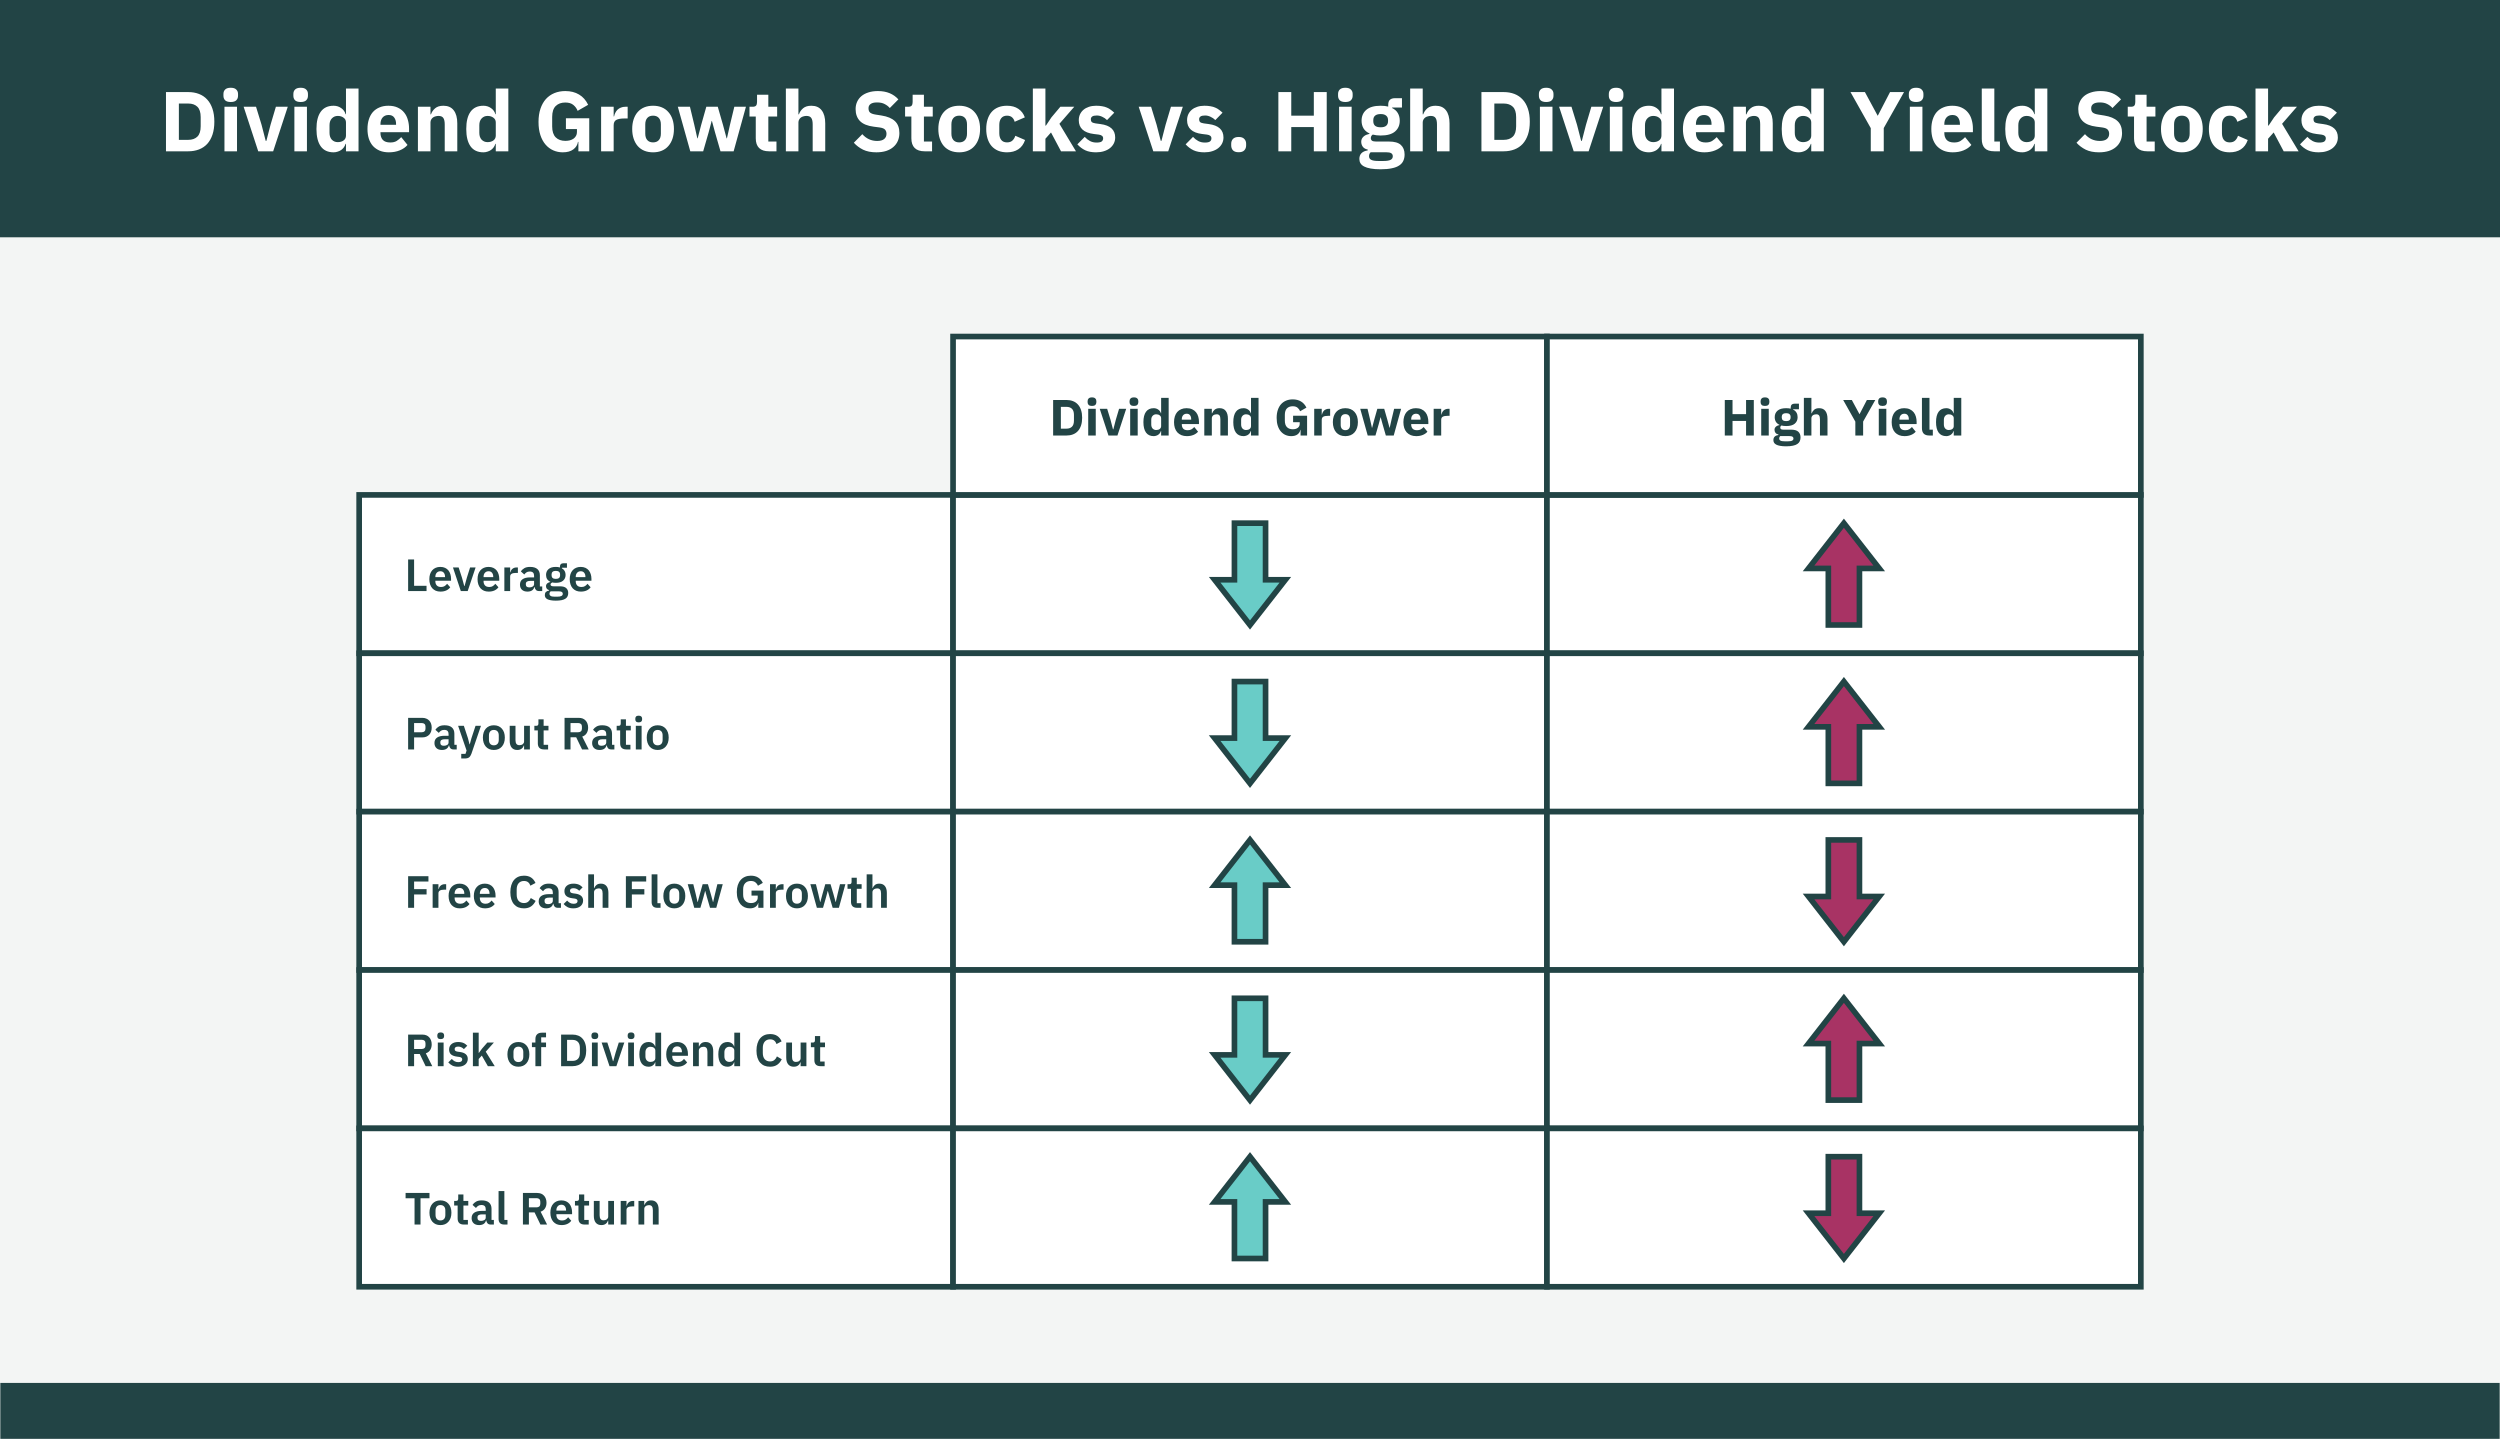 <?xml version="1.0" encoding="UTF-8"?> <svg xmlns="http://www.w3.org/2000/svg" width="884" height="509" viewBox="0 0 884 509" fill="none"><rect x="0" y="0" width="884" height="509" fill="#808080" stroke="none"/><g clip-path="url(#clip0_300_878)"><mask id="path-1-inside-1_300_878" fill="white"><path d="M0 0H884V509H0V0Z"></path></mask><path d="M0 0H884V509H0V0Z" fill="white"></path><rect width="884" height="84" fill="#224445"></rect><path d="M58.69 32.56H66.58C67.96 32.56 69.22 32.78 70.36 33.22C71.5 33.66 72.47 34.32 73.27 35.2C74.07 36.06 74.69 37.15 75.13 38.47C75.57 39.77 75.79 41.29 75.79 43.03C75.79 44.77 75.57 46.3 75.13 47.62C74.69 48.92 74.07 50.01 73.27 50.89C72.47 51.75 71.5 52.4 70.36 52.84C69.22 53.28 67.96 53.5 66.58 53.5H58.69V32.56ZM66.58 49.45C67.94 49.45 69.01 49.07 69.79 48.31C70.57 47.55 70.96 46.33 70.96 44.65V41.41C70.96 39.73 70.57 38.51 69.79 37.75C69.01 36.99 67.94 36.61 66.58 36.61H63.25V49.45H66.58ZM81.588 36.07C80.688 36.07 80.028 35.87 79.608 35.47C79.208 35.05 79.008 34.52 79.008 33.88V33.22C79.008 32.58 79.208 32.06 79.608 31.66C80.028 31.24 80.688 31.03 81.588 31.03C82.488 31.03 83.138 31.24 83.538 31.66C83.958 32.06 84.168 32.58 84.168 33.22V33.88C84.168 34.52 83.958 35.05 83.538 35.47C83.138 35.87 82.488 36.07 81.588 36.07ZM79.368 37.75H83.808V53.5H79.368V37.75ZM91.312 53.5L86.152 37.75H90.532L92.482 44.11L93.952 49.81H94.192L95.662 44.11L97.552 37.75H101.752L96.592 53.5H91.312ZM106.314 36.07C105.414 36.07 104.754 35.87 104.334 35.47C103.934 35.05 103.734 34.52 103.734 33.88V33.22C103.734 32.58 103.934 32.06 104.334 31.66C104.754 31.24 105.414 31.03 106.314 31.03C107.214 31.03 107.864 31.24 108.264 31.66C108.684 32.06 108.894 32.58 108.894 33.22V33.88C108.894 34.52 108.684 35.05 108.264 35.47C107.864 35.87 107.214 36.07 106.314 36.07ZM104.094 37.75H108.534V53.5H104.094V37.75ZM122.338 50.86H122.188C122.068 51.28 121.878 51.68 121.618 52.06C121.358 52.42 121.038 52.74 120.658 53.02C120.298 53.28 119.878 53.48 119.398 53.62C118.938 53.78 118.458 53.86 117.958 53.86C115.958 53.86 114.448 53.16 113.428 51.76C112.408 50.34 111.898 48.29 111.898 45.61C111.898 42.93 112.408 40.89 113.428 39.49C114.448 38.09 115.958 37.39 117.958 37.39C118.978 37.39 119.878 37.67 120.658 38.23C121.458 38.79 121.968 39.51 122.188 40.39H122.338V31.3H126.778V53.5H122.338V50.86ZM119.428 50.26C120.268 50.26 120.958 50.06 121.498 49.66C122.058 49.24 122.338 48.67 122.338 47.95V43.3C122.338 42.58 122.058 42.02 121.498 41.62C120.958 41.2 120.268 40.99 119.428 40.99C118.588 40.99 117.888 41.29 117.328 41.89C116.788 42.47 116.518 43.26 116.518 44.26V46.99C116.518 47.99 116.788 48.79 117.328 49.39C117.888 49.97 118.588 50.26 119.428 50.26ZM137.5 53.86C136.3 53.86 135.23 53.67 134.29 53.29C133.35 52.89 132.55 52.34 131.89 51.64C131.25 50.92 130.76 50.05 130.42 49.03C130.1 48.01 129.94 46.87 129.94 45.61C129.94 44.37 130.1 43.25 130.42 42.25C130.74 41.23 131.21 40.36 131.83 39.64C132.47 38.92 133.25 38.37 134.17 37.99C135.09 37.59 136.14 37.39 137.32 37.39C138.62 37.39 139.73 37.61 140.65 38.05C141.59 38.49 142.35 39.08 142.93 39.82C143.53 40.56 143.96 41.42 144.22 42.4C144.5 43.36 144.64 44.37 144.64 45.43V46.75H134.53V46.99C134.53 48.03 134.81 48.86 135.37 49.48C135.93 50.08 136.81 50.38 138.01 50.38C138.93 50.38 139.68 50.2 140.26 49.84C140.84 49.46 141.38 49.01 141.88 48.49L144.1 51.25C143.4 52.07 142.48 52.71 141.34 53.17C140.22 53.63 138.94 53.86 137.5 53.86ZM137.41 40.66C136.51 40.66 135.8 40.96 135.28 41.56C134.78 42.14 134.53 42.92 134.53 43.9V44.14H140.05V43.87C140.05 42.91 139.83 42.14 139.39 41.56C138.97 40.96 138.31 40.66 137.41 40.66ZM147.776 53.5V37.75H152.216V40.42H152.396C152.676 39.6 153.166 38.89 153.866 38.29C154.566 37.69 155.536 37.39 156.776 37.39C158.396 37.39 159.616 37.93 160.436 39.01C161.276 40.09 161.696 41.63 161.696 43.63V53.5H157.256V43.99C157.256 42.97 157.096 42.22 156.776 41.74C156.456 41.24 155.886 40.99 155.066 40.99C154.706 40.99 154.356 41.04 154.016 41.14C153.676 41.22 153.366 41.36 153.086 41.56C152.826 41.76 152.616 42.01 152.456 42.31C152.296 42.59 152.216 42.92 152.216 43.3V53.5H147.776ZM175.307 50.86H175.157C175.037 51.28 174.847 51.68 174.587 52.06C174.327 52.42 174.007 52.74 173.627 53.02C173.267 53.28 172.847 53.48 172.367 53.62C171.907 53.78 171.427 53.86 170.927 53.86C168.927 53.86 167.417 53.16 166.397 51.76C165.377 50.34 164.867 48.29 164.867 45.61C164.867 42.93 165.377 40.89 166.397 39.49C167.417 38.09 168.927 37.39 170.927 37.39C171.947 37.39 172.847 37.67 173.627 38.23C174.427 38.79 174.937 39.51 175.157 40.39H175.307V31.3H179.747V53.5H175.307V50.86ZM172.397 50.26C173.237 50.26 173.927 50.06 174.467 49.66C175.027 49.24 175.307 48.67 175.307 47.95V43.3C175.307 42.58 175.027 42.02 174.467 41.62C173.927 41.2 173.237 40.99 172.397 40.99C171.557 40.99 170.857 41.29 170.297 41.89C169.757 42.47 169.487 43.26 169.487 44.26V46.99C169.487 47.99 169.757 48.79 170.297 49.39C170.857 49.97 171.557 50.26 172.397 50.26ZM204.519 50.17H204.369C204.209 51.23 203.669 52.11 202.749 52.81C201.829 53.51 200.579 53.86 198.999 53.86C197.799 53.86 196.679 53.63 195.639 53.17C194.599 52.71 193.689 52.03 192.909 51.13C192.129 50.23 191.519 49.11 191.079 47.77C190.639 46.43 190.419 44.88 190.419 43.12C190.419 41.36 190.649 39.8 191.109 38.44C191.569 37.08 192.209 35.94 193.029 35.02C193.869 34.1 194.869 33.4 196.029 32.92C197.189 32.44 198.479 32.2 199.899 32.2C201.779 32.2 203.399 32.61 204.759 33.43C206.119 34.23 207.189 35.44 207.969 37.06L204.249 39.19C203.929 38.37 203.429 37.68 202.749 37.12C202.069 36.54 201.119 36.25 199.899 36.25C198.479 36.25 197.349 36.66 196.509 37.48C195.669 38.3 195.249 39.59 195.249 41.35V44.71C195.249 46.45 195.669 47.74 196.509 48.58C197.349 49.4 198.479 49.81 199.899 49.81C200.459 49.81 200.989 49.75 201.489 49.63C201.989 49.49 202.429 49.29 202.809 49.03C203.189 48.75 203.479 48.42 203.679 48.04C203.899 47.66 204.009 47.21 204.009 46.69V45.64H200.109V41.83H208.359V53.5H204.519V50.17ZM212.551 53.5V37.75H216.991V41.17H217.141C217.221 40.73 217.361 40.31 217.561 39.91C217.761 39.49 218.021 39.12 218.341 38.8C218.681 38.48 219.081 38.23 219.541 38.05C220.001 37.85 220.541 37.75 221.161 37.75H221.941V41.89H220.831C219.531 41.89 218.561 42.06 217.921 42.4C217.301 42.74 216.991 43.37 216.991 44.29V53.5H212.551ZM230.924 53.86C229.764 53.86 228.724 53.67 227.804 53.29C226.904 52.91 226.134 52.36 225.494 51.64C224.874 50.92 224.394 50.05 224.054 49.03C223.714 48.01 223.544 46.87 223.544 45.61C223.544 44.35 223.714 43.21 224.054 42.19C224.394 41.17 224.874 40.31 225.494 39.61C226.134 38.89 226.904 38.34 227.804 37.96C228.724 37.58 229.764 37.39 230.924 37.39C232.084 37.39 233.114 37.58 234.014 37.96C234.934 38.34 235.704 38.89 236.324 39.61C236.964 40.31 237.454 41.17 237.794 42.19C238.134 43.21 238.304 44.35 238.304 45.61C238.304 46.87 238.134 48.01 237.794 49.03C237.454 50.05 236.964 50.92 236.324 51.64C235.704 52.36 234.934 52.91 234.014 53.29C233.114 53.67 232.084 53.86 230.924 53.86ZM230.924 50.35C231.804 50.35 232.484 50.08 232.964 49.54C233.444 49 233.684 48.23 233.684 47.23V44.02C233.684 43.02 233.444 42.25 232.964 41.71C232.484 41.17 231.804 40.9 230.924 40.9C230.044 40.9 229.364 41.17 228.884 41.71C228.404 42.25 228.164 43.02 228.164 44.02V47.23C228.164 48.23 228.404 49 228.884 49.54C229.364 50.08 230.044 50.35 230.924 50.35ZM239.674 37.75H243.964L245.494 44.11L246.574 48.91H246.694L247.954 44.11L249.754 37.75H253.804L255.634 44.11L256.924 48.91H257.044L258.124 44.11L259.654 37.75H263.764L259.414 53.5H254.764L252.844 46.84L251.734 42.76H251.644L250.564 46.84L248.644 53.5H244.084L239.674 37.75ZM271.919 53.5C270.379 53.5 269.209 53.11 268.409 52.33C267.629 51.55 267.239 50.41 267.239 48.91V41.2H265.019V37.75H266.129C266.729 37.75 267.139 37.61 267.359 37.33C267.579 37.03 267.689 36.61 267.689 36.07V33.49H271.679V37.75H274.799V41.2H271.679V50.05H274.559V53.5H271.919ZM277.883 31.3H282.323V40.42H282.503C282.783 39.6 283.273 38.89 283.973 38.29C284.673 37.69 285.643 37.39 286.883 37.39C288.503 37.39 289.723 37.93 290.543 39.01C291.383 40.09 291.803 41.63 291.803 43.63V53.5H287.363V43.99C287.363 42.97 287.203 42.22 286.883 41.74C286.563 41.24 285.993 40.99 285.173 40.99C284.813 40.99 284.463 41.04 284.123 41.14C283.783 41.22 283.473 41.36 283.193 41.56C282.933 41.76 282.723 42.01 282.563 42.31C282.403 42.59 282.323 42.92 282.323 43.3V53.5H277.883V31.3ZM309.864 53.86C308.024 53.86 306.464 53.55 305.184 52.93C303.904 52.29 302.814 51.47 301.914 50.47L304.914 47.44C306.334 49.04 308.084 49.84 310.164 49.84C311.284 49.84 312.114 49.61 312.654 49.15C313.194 48.69 313.464 48.08 313.464 47.32C313.464 46.74 313.304 46.26 312.984 45.88C312.664 45.48 312.014 45.21 311.034 45.07L308.964 44.8C306.744 44.52 305.114 43.85 304.074 42.79C303.054 41.73 302.544 40.32 302.544 38.56C302.544 37.62 302.724 36.76 303.084 35.98C303.444 35.2 303.954 34.53 304.614 33.97C305.294 33.41 306.114 32.98 307.074 32.68C308.054 32.36 309.164 32.2 310.404 32.2C311.984 32.2 313.374 32.45 314.574 32.95C315.774 33.45 316.804 34.18 317.664 35.14L314.634 38.2C314.134 37.62 313.524 37.15 312.804 36.79C312.104 36.41 311.214 36.22 310.134 36.22C309.114 36.22 308.354 36.4 307.854 36.76C307.354 37.12 307.104 37.62 307.104 38.26C307.104 38.98 307.294 39.5 307.674 39.82C308.074 40.14 308.714 40.37 309.594 40.51L311.664 40.84C313.824 41.18 315.424 41.85 316.464 42.85C317.504 43.83 318.024 45.23 318.024 47.05C318.024 48.05 317.844 48.97 317.484 49.81C317.124 50.65 316.594 51.37 315.894 51.97C315.214 52.57 314.364 53.04 313.344 53.38C312.324 53.7 311.164 53.86 309.864 53.86ZM326.939 53.5C325.399 53.5 324.229 53.11 323.429 52.33C322.649 51.55 322.259 50.41 322.259 48.91V41.2H320.039V37.75H321.149C321.749 37.75 322.159 37.61 322.379 37.33C322.599 37.03 322.709 36.61 322.709 36.07V33.49H326.699V37.75H329.819V41.2H326.699V50.05H329.579V53.5H326.939ZM339.176 53.86C338.016 53.86 336.976 53.67 336.056 53.29C335.156 52.91 334.386 52.36 333.746 51.64C333.126 50.92 332.646 50.05 332.306 49.03C331.966 48.01 331.796 46.87 331.796 45.61C331.796 44.35 331.966 43.21 332.306 42.19C332.646 41.17 333.126 40.31 333.746 39.61C334.386 38.89 335.156 38.34 336.056 37.96C336.976 37.58 338.016 37.39 339.176 37.39C340.336 37.39 341.366 37.58 342.266 37.96C343.186 38.34 343.956 38.89 344.576 39.61C345.216 40.31 345.706 41.17 346.046 42.19C346.386 43.21 346.556 44.35 346.556 45.61C346.556 46.87 346.386 48.01 346.046 49.03C345.706 50.05 345.216 50.92 344.576 51.64C343.956 52.36 343.186 52.91 342.266 53.29C341.366 53.67 340.336 53.86 339.176 53.86ZM339.176 50.35C340.056 50.35 340.736 50.08 341.216 49.54C341.696 49 341.936 48.23 341.936 47.23V44.02C341.936 43.02 341.696 42.25 341.216 41.71C340.736 41.17 340.056 40.9 339.176 40.9C338.296 40.9 337.616 41.17 337.136 41.71C336.656 42.25 336.416 43.02 336.416 44.02V47.23C336.416 48.23 336.656 49 337.136 49.54C337.616 50.08 338.296 50.35 339.176 50.35ZM356.079 53.86C354.899 53.86 353.849 53.67 352.929 53.29C352.009 52.89 351.239 52.34 350.619 51.64C349.999 50.92 349.529 50.05 349.209 49.03C348.889 48.01 348.729 46.87 348.729 45.61C348.729 44.35 348.889 43.22 349.209 42.22C349.529 41.2 349.999 40.33 350.619 39.61C351.239 38.89 352.009 38.34 352.929 37.96C353.849 37.58 354.899 37.39 356.079 37.39C357.679 37.39 359.009 37.75 360.069 38.47C361.149 39.19 361.919 40.2 362.379 41.5L358.779 43.06C358.639 42.46 358.349 41.95 357.909 41.53C357.469 41.11 356.859 40.9 356.079 40.9C355.179 40.9 354.499 41.2 354.039 41.8C353.579 42.38 353.349 43.17 353.349 44.17V47.11C353.349 48.11 353.579 48.9 354.039 49.48C354.499 50.06 355.179 50.35 356.079 50.35C356.879 50.35 357.509 50.14 357.969 49.72C358.449 49.28 358.799 48.71 359.019 48.01L362.469 49.51C361.949 51.01 361.139 52.11 360.039 52.81C358.959 53.51 357.639 53.86 356.079 53.86ZM365.217 31.3H369.657V44.41H369.837L371.787 41.5L374.937 37.75H379.857L374.607 43.78L380.457 53.5H375.177L371.637 46.84L369.657 49.06V53.5H365.217V31.3ZM387.579 53.86C386.059 53.86 384.779 53.62 383.739 53.14C382.699 52.64 381.769 51.94 380.949 51.04L383.559 48.4C384.119 49.02 384.739 49.51 385.419 49.87C386.099 50.23 386.869 50.41 387.729 50.41C388.609 50.41 389.219 50.28 389.559 50.02C389.899 49.74 390.069 49.37 390.069 48.91C390.069 48.17 389.539 47.73 388.479 47.59L386.769 47.38C383.229 46.94 381.459 45.32 381.459 42.52C381.459 41.76 381.599 41.07 381.879 40.45C382.179 39.81 382.589 39.27 383.109 38.83C383.649 38.37 384.289 38.02 385.029 37.78C385.789 37.52 386.639 37.39 387.579 37.39C388.399 37.39 389.119 37.45 389.739 37.57C390.379 37.67 390.939 37.83 391.419 38.05C391.919 38.25 392.369 38.51 392.769 38.83C393.189 39.13 393.599 39.47 393.999 39.85L391.449 42.46C390.949 41.96 390.379 41.57 389.739 41.29C389.119 40.99 388.479 40.84 387.819 40.84C387.059 40.84 386.519 40.96 386.199 41.2C385.879 41.44 385.719 41.76 385.719 42.16C385.719 42.58 385.829 42.91 386.049 43.15C386.289 43.37 386.729 43.53 387.369 43.63L389.139 43.87C392.599 44.33 394.329 45.91 394.329 48.61C394.329 49.37 394.169 50.07 393.849 50.71C393.529 51.35 393.069 51.91 392.469 52.39C391.889 52.85 391.179 53.21 390.339 53.47C389.519 53.73 388.599 53.86 387.579 53.86ZM407.806 53.5L402.646 37.75H407.026L408.976 44.11L410.446 49.81H410.686L412.156 44.11L414.046 37.75H418.246L413.086 53.5H407.806ZM425.87 53.86C424.35 53.86 423.07 53.62 422.03 53.14C420.99 52.64 420.06 51.94 419.24 51.04L421.85 48.4C422.41 49.02 423.03 49.51 423.71 49.87C424.39 50.23 425.16 50.41 426.02 50.41C426.9 50.41 427.51 50.28 427.85 50.02C428.19 49.74 428.36 49.37 428.36 48.91C428.36 48.17 427.83 47.73 426.77 47.59L425.06 47.38C421.52 46.94 419.75 45.32 419.75 42.52C419.75 41.76 419.89 41.07 420.17 40.45C420.47 39.81 420.88 39.27 421.4 38.83C421.94 38.37 422.58 38.02 423.32 37.78C424.08 37.52 424.93 37.39 425.87 37.39C426.69 37.39 427.41 37.45 428.03 37.57C428.67 37.67 429.23 37.83 429.71 38.05C430.21 38.25 430.66 38.51 431.06 38.83C431.48 39.13 431.89 39.47 432.29 39.85L429.74 42.46C429.24 41.96 428.67 41.57 428.03 41.29C427.41 40.99 426.77 40.84 426.11 40.84C425.35 40.84 424.81 40.96 424.49 41.2C424.17 41.44 424.01 41.76 424.01 42.16C424.01 42.58 424.12 42.91 424.34 43.15C424.58 43.37 425.02 43.53 425.66 43.63L427.43 43.87C430.89 44.33 432.62 45.91 432.62 48.61C432.62 49.37 432.46 50.07 432.14 50.71C431.82 51.35 431.36 51.91 430.76 52.39C430.18 52.85 429.47 53.21 428.63 53.47C427.81 53.73 426.89 53.86 425.87 53.86ZM437.993 53.83C437.093 53.83 436.423 53.61 435.983 53.17C435.563 52.71 435.353 52.13 435.353 51.43V50.83C435.353 50.13 435.563 49.56 435.983 49.12C436.423 48.66 437.093 48.43 437.993 48.43C438.893 48.43 439.553 48.66 439.973 49.12C440.413 49.56 440.633 50.13 440.633 50.83V51.43C440.633 52.13 440.413 52.71 439.973 53.17C439.553 53.61 438.893 53.83 437.993 53.83ZM464.57 44.92H456.59V53.5H452.03V32.56H456.59V40.9H464.57V32.56H469.13V53.5H464.57V44.92ZM475.719 36.07C474.819 36.07 474.159 35.87 473.739 35.47C473.339 35.05 473.139 34.52 473.139 33.88V33.22C473.139 32.58 473.339 32.06 473.739 31.66C474.159 31.24 474.819 31.03 475.719 31.03C476.619 31.03 477.269 31.24 477.669 31.66C478.089 32.06 478.299 32.58 478.299 33.22V33.88C478.299 34.52 478.089 35.05 477.669 35.47C477.269 35.87 476.619 36.07 475.719 36.07ZM473.499 37.75H477.939V53.5H473.499V37.75ZM496.663 54.64C496.663 55.48 496.513 56.22 496.213 56.86C495.933 57.5 495.463 58.04 494.803 58.48C494.143 58.94 493.263 59.28 492.163 59.5C491.083 59.74 489.743 59.86 488.143 59.86C486.783 59.86 485.623 59.77 484.663 59.59C483.723 59.43 482.953 59.19 482.353 58.87C481.773 58.57 481.343 58.19 481.063 57.73C480.803 57.29 480.673 56.78 480.673 56.2C480.673 55.32 480.933 54.63 481.453 54.13C481.973 53.63 482.693 53.32 483.613 53.2V52.87C482.853 52.73 482.283 52.41 481.903 51.91C481.523 51.39 481.333 50.79 481.333 50.11C481.333 49.69 481.413 49.33 481.573 49.03C481.753 48.71 481.973 48.44 482.233 48.22C482.513 47.98 482.833 47.79 483.193 47.65C483.553 47.51 483.913 47.4 484.273 47.32V47.2C483.313 46.76 482.603 46.16 482.143 45.4C481.683 44.62 481.453 43.72 481.453 42.7C481.453 41.1 482.003 39.82 483.103 38.86C484.223 37.88 485.923 37.39 488.203 37.39C489.243 37.39 490.133 37.49 490.873 37.69V37.09C490.873 36.25 491.073 35.65 491.473 35.29C491.893 34.91 492.483 34.72 493.243 34.72H495.733V38.02H492.253V38.2C493.173 38.64 493.853 39.25 494.293 40.03C494.733 40.79 494.953 41.68 494.953 42.7C494.953 44.28 494.393 45.55 493.273 46.51C492.173 47.45 490.483 47.92 488.203 47.92C487.183 47.92 486.253 47.81 485.413 47.59C484.953 47.89 484.723 48.31 484.723 48.85C484.723 49.23 484.863 49.53 485.143 49.75C485.443 49.95 485.933 50.05 486.613 50.05H491.173C493.093 50.05 494.483 50.45 495.343 51.25C496.223 52.05 496.663 53.18 496.663 54.64ZM492.493 55.24C492.493 54.78 492.313 54.43 491.953 54.19C491.593 53.95 490.963 53.83 490.063 53.83H484.663C484.463 54.03 484.313 54.25 484.213 54.49C484.133 54.75 484.093 55 484.093 55.24C484.093 55.82 484.343 56.24 484.843 56.5C485.343 56.78 486.193 56.92 487.393 56.92H489.193C490.393 56.92 491.243 56.78 491.743 56.5C492.243 56.24 492.493 55.82 492.493 55.24ZM488.203 45.01C489.083 45.01 489.733 44.83 490.153 44.47C490.593 44.09 490.813 43.55 490.813 42.85V42.49C490.813 41.79 490.593 41.26 490.153 40.9C489.733 40.52 489.083 40.33 488.203 40.33C487.323 40.33 486.663 40.52 486.223 40.9C485.803 41.26 485.593 41.79 485.593 42.49V42.85C485.593 43.55 485.803 44.09 486.223 44.47C486.663 44.83 487.323 45.01 488.203 45.01ZM498.635 31.3H503.075V40.42H503.255C503.535 39.6 504.025 38.89 504.725 38.29C505.425 37.69 506.395 37.39 507.635 37.39C509.255 37.39 510.475 37.93 511.295 39.01C512.135 40.09 512.555 41.63 512.555 43.63V53.5H508.115V43.99C508.115 42.97 507.955 42.22 507.635 41.74C507.315 41.24 506.745 40.99 505.925 40.99C505.565 40.99 505.215 41.04 504.875 41.14C504.535 41.22 504.225 41.36 503.945 41.56C503.685 41.76 503.475 42.01 503.315 42.31C503.155 42.59 503.075 42.92 503.075 43.3V53.5H498.635V31.3ZM523.836 32.56H531.726C533.106 32.56 534.366 32.78 535.506 33.22C536.646 33.66 537.616 34.32 538.416 35.2C539.216 36.06 539.836 37.15 540.276 38.47C540.716 39.77 540.936 41.29 540.936 43.03C540.936 44.77 540.716 46.3 540.276 47.62C539.836 48.92 539.216 50.01 538.416 50.89C537.616 51.75 536.646 52.4 535.506 52.84C534.366 53.28 533.106 53.5 531.726 53.5H523.836V32.56ZM531.726 49.45C533.086 49.45 534.156 49.07 534.936 48.31C535.716 47.55 536.106 46.33 536.106 44.65V41.41C536.106 39.73 535.716 38.51 534.936 37.75C534.156 36.99 533.086 36.61 531.726 36.61H528.396V49.45H531.726ZM546.734 36.07C545.834 36.07 545.174 35.87 544.754 35.47C544.354 35.05 544.154 34.52 544.154 33.88V33.22C544.154 32.58 544.354 32.06 544.754 31.66C545.174 31.24 545.834 31.03 546.734 31.03C547.634 31.03 548.284 31.24 548.684 31.66C549.104 32.06 549.314 32.58 549.314 33.22V33.88C549.314 34.52 549.104 35.05 548.684 35.47C548.284 35.87 547.634 36.07 546.734 36.07ZM544.514 37.75H548.954V53.5H544.514V37.75ZM556.458 53.5L551.298 37.75H555.678L557.628 44.11L559.098 49.81H559.338L560.808 44.11L562.698 37.75H566.898L561.738 53.5H556.458ZM571.461 36.07C570.561 36.07 569.901 35.87 569.481 35.47C569.081 35.05 568.881 34.52 568.881 33.88V33.22C568.881 32.58 569.081 32.06 569.481 31.66C569.901 31.24 570.561 31.03 571.461 31.03C572.361 31.03 573.011 31.24 573.411 31.66C573.831 32.06 574.041 32.58 574.041 33.22V33.88C574.041 34.52 573.831 35.05 573.411 35.47C573.011 35.87 572.361 36.07 571.461 36.07ZM569.241 37.75H573.681V53.5H569.241V37.75ZM587.485 50.86H587.335C587.215 51.28 587.025 51.68 586.765 52.06C586.505 52.42 586.185 52.74 585.805 53.02C585.445 53.28 585.025 53.48 584.545 53.62C584.085 53.78 583.605 53.86 583.105 53.86C581.105 53.86 579.595 53.16 578.575 51.76C577.555 50.34 577.045 48.29 577.045 45.61C577.045 42.93 577.555 40.89 578.575 39.49C579.595 38.09 581.105 37.39 583.105 37.39C584.125 37.39 585.025 37.67 585.805 38.23C586.605 38.79 587.115 39.51 587.335 40.39H587.485V31.3H591.925V53.5H587.485V50.86ZM584.575 50.26C585.415 50.26 586.105 50.06 586.645 49.66C587.205 49.24 587.485 48.67 587.485 47.95V43.3C587.485 42.58 587.205 42.02 586.645 41.62C586.105 41.2 585.415 40.99 584.575 40.99C583.735 40.99 583.035 41.29 582.475 41.89C581.935 42.47 581.665 43.26 581.665 44.26V46.99C581.665 47.99 581.935 48.79 582.475 49.39C583.035 49.97 583.735 50.26 584.575 50.26ZM602.647 53.86C601.447 53.86 600.377 53.67 599.437 53.29C598.497 52.89 597.697 52.34 597.037 51.64C596.397 50.92 595.907 50.05 595.567 49.03C595.247 48.01 595.087 46.87 595.087 45.61C595.087 44.37 595.247 43.25 595.567 42.25C595.887 41.23 596.357 40.36 596.977 39.64C597.617 38.92 598.397 38.37 599.317 37.99C600.237 37.59 601.287 37.39 602.467 37.39C603.767 37.39 604.877 37.61 605.797 38.05C606.737 38.49 607.497 39.08 608.077 39.82C608.677 40.56 609.107 41.42 609.367 42.4C609.647 43.36 609.787 44.37 609.787 45.43V46.75H599.677V46.99C599.677 48.03 599.957 48.86 600.517 49.48C601.077 50.08 601.957 50.38 603.157 50.38C604.077 50.38 604.827 50.2 605.407 49.84C605.987 49.46 606.527 49.01 607.027 48.49L609.247 51.25C608.547 52.07 607.627 52.71 606.487 53.17C605.367 53.63 604.087 53.86 602.647 53.86ZM602.557 40.66C601.657 40.66 600.947 40.96 600.427 41.56C599.927 42.14 599.677 42.92 599.677 43.9V44.14H605.197V43.87C605.197 42.91 604.977 42.14 604.537 41.56C604.117 40.96 603.457 40.66 602.557 40.66ZM612.923 53.5V37.75H617.363V40.42H617.543C617.823 39.6 618.313 38.89 619.013 38.29C619.713 37.69 620.683 37.39 621.923 37.39C623.543 37.39 624.763 37.93 625.583 39.01C626.423 40.09 626.843 41.63 626.843 43.63V53.5H622.403V43.99C622.403 42.97 622.243 42.22 621.923 41.74C621.603 41.24 621.033 40.99 620.213 40.99C619.853 40.99 619.503 41.04 619.163 41.14C618.823 41.22 618.513 41.36 618.233 41.56C617.973 41.76 617.763 42.01 617.603 42.31C617.443 42.59 617.363 42.92 617.363 43.3V53.5H612.923ZM640.454 50.86H640.304C640.184 51.28 639.994 51.68 639.734 52.06C639.474 52.42 639.154 52.74 638.774 53.02C638.414 53.28 637.994 53.48 637.514 53.62C637.054 53.78 636.574 53.86 636.074 53.86C634.074 53.86 632.564 53.16 631.544 51.76C630.524 50.34 630.014 48.29 630.014 45.61C630.014 42.93 630.524 40.89 631.544 39.49C632.564 38.09 634.074 37.39 636.074 37.39C637.094 37.39 637.994 37.67 638.774 38.23C639.574 38.79 640.084 39.51 640.304 40.39H640.454V31.3H644.894V53.5H640.454V50.86ZM637.544 50.26C638.384 50.26 639.074 50.06 639.614 49.66C640.174 49.24 640.454 48.67 640.454 47.95V43.3C640.454 42.58 640.174 42.02 639.614 41.62C639.074 41.2 638.384 40.99 637.544 40.99C636.704 40.99 636.004 41.29 635.444 41.89C634.904 42.47 634.634 43.26 634.634 44.26V46.99C634.634 47.99 634.904 48.79 635.444 49.39C636.004 49.97 636.704 50.26 637.544 50.26ZM661.505 53.5V45.31L654.335 32.56H659.435L663.935 40.9H663.995L668.315 32.56H673.265L666.095 45.28V53.5H661.505ZM677.545 36.07C676.645 36.07 675.985 35.87 675.565 35.47C675.165 35.05 674.965 34.52 674.965 33.88V33.22C674.965 32.58 675.165 32.06 675.565 31.66C675.985 31.24 676.645 31.03 677.545 31.03C678.445 31.03 679.095 31.24 679.495 31.66C679.915 32.06 680.125 32.58 680.125 33.22V33.88C680.125 34.52 679.915 35.05 679.495 35.47C679.095 35.87 678.445 36.07 677.545 36.07ZM675.325 37.75H679.765V53.5H675.325V37.75ZM690.479 53.86C689.279 53.86 688.209 53.67 687.269 53.29C686.329 52.89 685.529 52.34 684.869 51.64C684.229 50.92 683.739 50.05 683.399 49.03C683.079 48.01 682.919 46.87 682.919 45.61C682.919 44.37 683.079 43.25 683.399 42.25C683.719 41.23 684.189 40.36 684.809 39.64C685.449 38.92 686.229 38.37 687.149 37.99C688.069 37.59 689.119 37.39 690.299 37.39C691.599 37.39 692.709 37.61 693.629 38.05C694.569 38.49 695.329 39.08 695.909 39.82C696.509 40.56 696.939 41.42 697.199 42.4C697.479 43.36 697.619 44.37 697.619 45.43V46.75H687.509V46.99C687.509 48.03 687.789 48.86 688.349 49.48C688.909 50.08 689.789 50.38 690.989 50.38C691.909 50.38 692.659 50.2 693.239 49.84C693.819 49.46 694.359 49.01 694.859 48.49L697.079 51.25C696.379 52.07 695.459 52.71 694.319 53.17C693.199 53.63 691.919 53.86 690.479 53.86ZM690.389 40.66C689.489 40.66 688.779 40.96 688.259 41.56C687.759 42.14 687.509 42.92 687.509 43.9V44.14H693.029V43.87C693.029 42.91 692.809 42.14 692.369 41.56C691.949 40.96 691.289 40.66 690.389 40.66ZM705.165 53.5C703.645 53.5 702.525 53.13 701.805 52.39C701.105 51.65 700.755 50.58 700.755 49.18V31.3H705.195V50.05H707.175V53.5H705.165ZM719.497 50.86H719.347C719.227 51.28 719.037 51.68 718.777 52.06C718.517 52.42 718.197 52.74 717.817 53.02C717.457 53.28 717.037 53.48 716.557 53.62C716.097 53.78 715.617 53.86 715.117 53.86C713.117 53.86 711.607 53.16 710.587 51.76C709.567 50.34 709.057 48.29 709.057 45.61C709.057 42.93 709.567 40.89 710.587 39.49C711.607 38.09 713.117 37.39 715.117 37.39C716.137 37.39 717.037 37.67 717.817 38.23C718.617 38.79 719.127 39.51 719.347 40.39H719.497V31.3H723.937V53.5H719.497V50.86ZM716.587 50.26C717.427 50.26 718.117 50.06 718.657 49.66C719.217 49.24 719.497 48.67 719.497 47.95V43.3C719.497 42.58 719.217 42.02 718.657 41.62C718.117 41.2 717.427 40.99 716.587 40.99C715.747 40.99 715.047 41.29 714.487 41.89C713.947 42.47 713.677 43.26 713.677 44.26V46.99C713.677 47.99 713.947 48.79 714.487 49.39C715.047 49.97 715.747 50.26 716.587 50.26ZM742.198 53.86C740.358 53.86 738.798 53.55 737.518 52.93C736.238 52.29 735.148 51.47 734.248 50.47L737.248 47.44C738.668 49.04 740.418 49.84 742.498 49.84C743.618 49.84 744.448 49.61 744.988 49.15C745.528 48.69 745.798 48.08 745.798 47.32C745.798 46.74 745.638 46.26 745.318 45.88C744.998 45.48 744.348 45.21 743.368 45.07L741.298 44.8C739.078 44.52 737.448 43.85 736.408 42.79C735.388 41.73 734.878 40.32 734.878 38.56C734.878 37.62 735.058 36.76 735.418 35.98C735.778 35.2 736.288 34.53 736.948 33.97C737.628 33.41 738.448 32.98 739.408 32.68C740.388 32.36 741.498 32.2 742.738 32.2C744.318 32.2 745.708 32.45 746.908 32.95C748.108 33.45 749.138 34.18 749.998 35.14L746.968 38.2C746.468 37.62 745.858 37.15 745.138 36.79C744.438 36.41 743.548 36.22 742.468 36.22C741.448 36.22 740.688 36.4 740.188 36.76C739.688 37.12 739.438 37.62 739.438 38.26C739.438 38.98 739.628 39.5 740.008 39.82C740.408 40.14 741.048 40.37 741.928 40.51L743.998 40.84C746.158 41.18 747.758 41.85 748.798 42.85C749.838 43.83 750.358 45.23 750.358 47.05C750.358 48.05 750.178 48.97 749.818 49.81C749.458 50.65 748.928 51.37 748.228 51.97C747.548 52.57 746.698 53.04 745.678 53.38C744.658 53.7 743.498 53.86 742.198 53.86ZM759.273 53.5C757.733 53.5 756.563 53.11 755.763 52.33C754.983 51.55 754.593 50.41 754.593 48.91V41.2H752.373V37.75H753.483C754.083 37.75 754.493 37.61 754.713 37.33C754.933 37.03 755.043 36.61 755.043 36.07V33.49H759.033V37.75H762.153V41.2H759.033V50.05H761.913V53.5H759.273ZM771.51 53.86C770.35 53.86 769.31 53.67 768.39 53.29C767.49 52.91 766.72 52.36 766.08 51.64C765.46 50.92 764.98 50.05 764.64 49.03C764.3 48.01 764.13 46.87 764.13 45.61C764.13 44.35 764.3 43.21 764.64 42.19C764.98 41.17 765.46 40.31 766.08 39.61C766.72 38.89 767.49 38.34 768.39 37.96C769.31 37.58 770.35 37.39 771.51 37.39C772.67 37.39 773.7 37.58 774.6 37.96C775.52 38.34 776.29 38.89 776.91 39.61C777.55 40.31 778.04 41.17 778.38 42.19C778.72 43.21 778.89 44.35 778.89 45.61C778.89 46.87 778.72 48.01 778.38 49.03C778.04 50.05 777.55 50.92 776.91 51.64C776.29 52.36 775.52 52.91 774.6 53.29C773.7 53.67 772.67 53.86 771.51 53.86ZM771.51 50.35C772.39 50.35 773.07 50.08 773.55 49.54C774.03 49 774.27 48.23 774.27 47.23V44.02C774.27 43.02 774.03 42.25 773.55 41.71C773.07 41.17 772.39 40.9 771.51 40.9C770.63 40.9 769.95 41.17 769.47 41.71C768.99 42.25 768.75 43.02 768.75 44.02V47.23C768.75 48.23 768.99 49 769.47 49.54C769.95 50.08 770.63 50.35 771.51 50.35ZM788.413 53.86C787.233 53.86 786.183 53.67 785.263 53.29C784.343 52.89 783.573 52.34 782.953 51.64C782.333 50.92 781.863 50.05 781.543 49.03C781.223 48.01 781.063 46.87 781.063 45.61C781.063 44.35 781.223 43.22 781.543 42.22C781.863 41.2 782.333 40.33 782.953 39.61C783.573 38.89 784.343 38.34 785.263 37.96C786.183 37.58 787.233 37.39 788.413 37.39C790.013 37.39 791.343 37.75 792.403 38.47C793.483 39.19 794.253 40.2 794.713 41.5L791.113 43.06C790.973 42.46 790.683 41.95 790.243 41.53C789.803 41.11 789.193 40.9 788.413 40.9C787.513 40.9 786.833 41.2 786.373 41.8C785.913 42.38 785.683 43.17 785.683 44.17V47.11C785.683 48.11 785.913 48.9 786.373 49.48C786.833 50.06 787.513 50.35 788.413 50.35C789.213 50.35 789.843 50.14 790.303 49.72C790.783 49.28 791.133 48.71 791.353 48.01L794.803 49.51C794.283 51.01 793.473 52.11 792.373 52.81C791.293 53.51 789.973 53.86 788.413 53.86ZM797.551 31.3H801.991V44.41H802.171L804.121 41.5L807.271 37.75H812.191L806.941 43.78L812.791 53.5H807.511L803.971 46.84L801.991 49.06V53.5H797.551V31.3ZM819.913 53.86C818.393 53.86 817.113 53.62 816.073 53.14C815.033 52.64 814.103 51.94 813.283 51.04L815.893 48.4C816.453 49.02 817.073 49.51 817.753 49.87C818.433 50.23 819.203 50.41 820.063 50.41C820.943 50.41 821.553 50.28 821.893 50.02C822.233 49.74 822.403 49.37 822.403 48.91C822.403 48.17 821.873 47.73 820.813 47.59L819.103 47.38C815.563 46.94 813.793 45.32 813.793 42.52C813.793 41.76 813.933 41.07 814.213 40.45C814.513 39.81 814.923 39.27 815.443 38.83C815.983 38.37 816.623 38.02 817.363 37.78C818.123 37.52 818.973 37.39 819.913 37.39C820.733 37.39 821.453 37.45 822.073 37.57C822.713 37.67 823.273 37.83 823.753 38.05C824.253 38.25 824.703 38.51 825.103 38.83C825.523 39.13 825.933 39.47 826.333 39.85L823.783 42.46C823.283 41.96 822.713 41.57 822.073 41.29C821.453 40.99 820.813 40.84 820.153 40.84C819.393 40.84 818.853 40.96 818.533 41.2C818.213 41.44 818.053 41.76 818.053 42.16C818.053 42.58 818.163 42.91 818.383 43.15C818.623 43.37 819.063 43.53 819.703 43.63L821.473 43.87C824.933 44.33 826.663 45.91 826.663 48.61C826.663 49.37 826.503 50.07 826.183 50.71C825.863 51.35 825.403 51.91 824.803 52.39C824.223 52.85 823.513 53.21 822.673 53.47C821.853 53.73 820.933 53.86 819.913 53.86Z" fill="white"></path><rect width="884" height="425" transform="translate(0 84)" fill="#F3F5F4"></rect><rect x="127" y="175" width="210" height="56" fill="white"></rect><rect x="127" y="175" width="210" height="56" stroke="#224445" stroke-width="2"></rect><path d="M144.312 209V197.832H146.424V207.128H150.824V209H144.312ZM155.748 209.192C155.129 209.192 154.574 209.091 154.084 208.888C153.604 208.675 153.193 208.381 152.852 208.008C152.521 207.624 152.265 207.165 152.084 206.632C151.902 206.088 151.812 205.48 151.812 204.808C151.812 204.147 151.897 203.549 152.068 203.016C152.249 202.483 152.505 202.029 152.836 201.656C153.166 201.272 153.572 200.979 154.052 200.776C154.532 200.563 155.076 200.456 155.684 200.456C156.334 200.456 156.9 200.568 157.38 200.792C157.86 201.016 158.254 201.32 158.564 201.704C158.873 202.088 159.102 202.536 159.252 203.048C159.412 203.549 159.492 204.088 159.492 204.664V205.336H153.94V205.544C153.94 206.152 154.11 206.643 154.452 207.016C154.793 207.379 155.3 207.56 155.972 207.56C156.484 207.56 156.9 207.453 157.22 207.24C157.55 207.027 157.844 206.755 158.1 206.424L159.204 207.656C158.862 208.136 158.393 208.515 157.796 208.792C157.209 209.059 156.526 209.192 155.748 209.192ZM155.716 201.992C155.172 201.992 154.74 202.173 154.42 202.536C154.1 202.899 153.94 203.368 153.94 203.944V204.072H157.364V203.928C157.364 203.352 157.22 202.888 156.932 202.536C156.654 202.173 156.249 201.992 155.716 201.992ZM162.945 209L160.161 200.648H162.177L163.345 204.248L164.161 207.224H164.273L165.089 204.248L166.225 200.648H168.177L165.377 209H162.945ZM172.794 209.192C172.176 209.192 171.621 209.091 171.13 208.888C170.65 208.675 170.24 208.381 169.898 208.008C169.568 207.624 169.312 207.165 169.13 206.632C168.949 206.088 168.858 205.48 168.858 204.808C168.858 204.147 168.944 203.549 169.114 203.016C169.296 202.483 169.552 202.029 169.882 201.656C170.213 201.272 170.618 200.979 171.098 200.776C171.578 200.563 172.122 200.456 172.73 200.456C173.381 200.456 173.946 200.568 174.426 200.792C174.906 201.016 175.301 201.32 175.61 201.704C175.92 202.088 176.149 202.536 176.298 203.048C176.458 203.549 176.538 204.088 176.538 204.664V205.336H170.986V205.544C170.986 206.152 171.157 206.643 171.498 207.016C171.84 207.379 172.346 207.56 173.018 207.56C173.53 207.56 173.946 207.453 174.266 207.24C174.597 207.027 174.89 206.755 175.146 206.424L176.25 207.656C175.909 208.136 175.44 208.515 174.842 208.792C174.256 209.059 173.573 209.192 172.794 209.192ZM172.762 201.992C172.218 201.992 171.786 202.173 171.466 202.536C171.146 202.899 170.986 203.368 170.986 203.944V204.072H174.41V203.928C174.41 203.352 174.266 202.888 173.978 202.536C173.701 202.173 173.296 201.992 172.762 201.992ZM178.34 209V200.648H180.388V202.376H180.468C180.522 202.152 180.602 201.939 180.708 201.736C180.826 201.523 180.975 201.336 181.156 201.176C181.338 201.016 181.551 200.888 181.796 200.792C182.052 200.696 182.346 200.648 182.676 200.648H183.124V202.584H182.484C181.791 202.584 181.268 202.685 180.916 202.888C180.564 203.091 180.388 203.421 180.388 203.88V209H178.34ZM190.594 209C190.146 209 189.788 208.872 189.522 208.616C189.266 208.349 189.106 207.997 189.042 207.56H188.946C188.807 208.104 188.524 208.515 188.098 208.792C187.671 209.059 187.143 209.192 186.514 209.192C185.66 209.192 185.004 208.968 184.546 208.52C184.087 208.072 183.858 207.475 183.858 206.728C183.858 205.864 184.167 205.224 184.786 204.808C185.404 204.381 186.284 204.168 187.426 204.168H188.85V203.56C188.85 203.091 188.727 202.728 188.482 202.472C188.236 202.216 187.842 202.088 187.298 202.088C186.818 202.088 186.428 202.195 186.13 202.408C185.842 202.611 185.596 202.856 185.394 203.144L184.178 202.056C184.487 201.576 184.898 201.192 185.41 200.904C185.922 200.605 186.599 200.456 187.442 200.456C188.572 200.456 189.431 200.712 190.018 201.224C190.604 201.736 190.898 202.472 190.898 203.432V207.368H191.73V209H190.594ZM187.202 207.704C187.66 207.704 188.05 207.603 188.37 207.4C188.69 207.197 188.85 206.899 188.85 206.504V205.4H187.538C186.471 205.4 185.938 205.741 185.938 206.424V206.696C185.938 207.037 186.044 207.293 186.258 207.464C186.482 207.624 186.796 207.704 187.202 207.704ZM200.923 209.704C200.923 210.141 200.843 210.525 200.683 210.856C200.534 211.197 200.283 211.48 199.931 211.704C199.579 211.928 199.126 212.099 198.571 212.216C198.016 212.333 197.339 212.392 196.539 212.392C195.835 212.392 195.238 212.344 194.747 212.248C194.256 212.163 193.851 212.035 193.531 211.864C193.222 211.704 192.998 211.501 192.859 211.256C192.72 211.011 192.651 210.733 192.651 210.424C192.651 209.955 192.779 209.587 193.035 209.32C193.302 209.064 193.67 208.899 194.139 208.824V208.648C193.798 208.563 193.531 208.397 193.339 208.152C193.158 207.896 193.067 207.597 193.067 207.256C193.067 207.043 193.11 206.856 193.195 206.696C193.28 206.525 193.392 206.381 193.531 206.264C193.68 206.147 193.846 206.051 194.027 205.976C194.208 205.891 194.4 205.827 194.603 205.784V205.72C194.091 205.485 193.707 205.16 193.451 204.744C193.206 204.328 193.083 203.843 193.083 203.288C193.083 202.435 193.376 201.752 193.963 201.24C194.55 200.717 195.408 200.456 196.539 200.456C196.795 200.456 197.046 200.472 197.291 200.504C197.547 200.536 197.782 200.589 197.995 200.664V200.392C197.995 199.581 198.39 199.176 199.179 199.176H200.475V200.744H198.699V200.968C199.136 201.213 199.462 201.533 199.675 201.928C199.888 202.323 199.995 202.776 199.995 203.288C199.995 204.131 199.702 204.808 199.115 205.32C198.539 205.832 197.68 206.088 196.539 206.088C196.048 206.088 195.622 206.04 195.259 205.944C195.099 206.019 194.96 206.12 194.843 206.248C194.726 206.365 194.667 206.515 194.667 206.696C194.667 207.112 195.03 207.32 195.755 207.32H197.995C199.019 207.32 199.76 207.533 200.219 207.96C200.688 208.376 200.923 208.957 200.923 209.704ZM199.003 209.944C199.003 209.677 198.896 209.469 198.683 209.32C198.47 209.171 198.102 209.096 197.579 209.096H194.731C194.443 209.309 194.299 209.597 194.299 209.96C194.299 210.28 194.432 210.531 194.699 210.712C194.966 210.893 195.419 210.984 196.059 210.984H197.083C197.755 210.984 198.24 210.899 198.539 210.728C198.848 210.557 199.003 210.296 199.003 209.944ZM196.539 204.696C197.542 204.696 198.043 204.269 198.043 203.416V203.144C198.043 202.291 197.542 201.864 196.539 201.864C195.536 201.864 195.035 202.291 195.035 203.144V203.416C195.035 204.269 195.536 204.696 196.539 204.696ZM205.388 209.192C204.769 209.192 204.215 209.091 203.724 208.888C203.244 208.675 202.833 208.381 202.492 208.008C202.161 207.624 201.905 207.165 201.724 206.632C201.543 206.088 201.452 205.48 201.452 204.808C201.452 204.147 201.537 203.549 201.708 203.016C201.889 202.483 202.145 202.029 202.476 201.656C202.807 201.272 203.212 200.979 203.692 200.776C204.172 200.563 204.716 200.456 205.324 200.456C205.975 200.456 206.54 200.568 207.02 200.792C207.5 201.016 207.895 201.32 208.204 201.704C208.513 202.088 208.743 202.536 208.892 203.048C209.052 203.549 209.132 204.088 209.132 204.664V205.336H203.58V205.544C203.58 206.152 203.751 206.643 204.092 207.016C204.433 207.379 204.94 207.56 205.612 207.56C206.124 207.56 206.54 207.453 206.86 207.24C207.191 207.027 207.484 206.755 207.74 206.424L208.844 207.656C208.503 208.136 208.033 208.515 207.436 208.792C206.849 209.059 206.167 209.192 205.388 209.192ZM205.356 201.992C204.812 201.992 204.38 202.173 204.06 202.536C203.74 202.899 203.58 203.368 203.58 203.944V204.072H207.004V203.928C207.004 203.352 206.86 202.888 206.572 202.536C206.295 202.173 205.889 201.992 205.356 201.992Z" fill="#224445"></path><rect x="337" y="175" width="210" height="56" fill="white"></rect><rect x="337" y="175" width="210" height="56" stroke="#224445" stroke-width="2"></rect><path d="M436.5 185H447.5V205H454.5L442 221L429.5 205H436.5V185Z" fill="#69CCC7" stroke="#224445" stroke-width="2"></path><rect x="337" y="119" width="210" height="56" fill="white"></rect><rect x="337" y="119" width="210" height="56" stroke="#224445" stroke-width="2"></rect><path d="M372.386 141.436H377.12C377.948 141.436 378.704 141.568 379.388 141.832C380.072 142.096 380.654 142.492 381.134 143.02C381.614 143.536 381.986 144.19 382.25 144.982C382.514 145.762 382.646 146.674 382.646 147.718C382.646 148.762 382.514 149.68 382.25 150.472C381.986 151.252 381.614 151.906 381.134 152.434C380.654 152.95 380.072 153.34 379.388 153.604C378.704 153.868 377.948 154 377.12 154H372.386V141.436ZM377.12 151.57C377.936 151.57 378.578 151.342 379.046 150.886C379.514 150.43 379.748 149.698 379.748 148.69V146.746C379.748 145.738 379.514 145.006 379.046 144.55C378.578 144.094 377.936 143.866 377.12 143.866H375.122V151.57H377.12ZM386.125 143.542C385.585 143.542 385.189 143.422 384.937 143.182C384.697 142.93 384.577 142.612 384.577 142.228V141.832C384.577 141.448 384.697 141.136 384.937 140.896C385.189 140.644 385.585 140.518 386.125 140.518C386.665 140.518 387.055 140.644 387.295 140.896C387.547 141.136 387.673 141.448 387.673 141.832V142.228C387.673 142.612 387.547 142.93 387.295 143.182C387.055 143.422 386.665 143.542 386.125 143.542ZM384.793 144.55H387.457V154H384.793V144.55ZM391.959 154L388.863 144.55H391.491L392.661 148.366L393.543 151.786H393.687L394.569 148.366L395.703 144.55H398.223L395.127 154H391.959ZM400.961 143.542C400.421 143.542 400.025 143.422 399.773 143.182C399.533 142.93 399.413 142.612 399.413 142.228V141.832C399.413 141.448 399.533 141.136 399.773 140.896C400.025 140.644 400.421 140.518 400.961 140.518C401.501 140.518 401.891 140.644 402.131 140.896C402.383 141.136 402.509 141.448 402.509 141.832V142.228C402.509 142.612 402.383 142.93 402.131 143.182C401.891 143.422 401.501 143.542 400.961 143.542ZM399.629 144.55H402.293V154H399.629V144.55ZM410.575 152.416H410.485C410.413 152.668 410.299 152.908 410.143 153.136C409.987 153.352 409.795 153.544 409.567 153.712C409.351 153.868 409.099 153.988 408.811 154.072C408.535 154.168 408.247 154.216 407.947 154.216C406.747 154.216 405.841 153.796 405.229 152.956C404.617 152.104 404.311 150.874 404.311 149.266C404.311 147.658 404.617 146.434 405.229 145.594C405.841 144.754 406.747 144.334 407.947 144.334C408.559 144.334 409.099 144.502 409.567 144.838C410.047 145.174 410.353 145.606 410.485 146.134H410.575V140.68H413.239V154H410.575V152.416ZM408.829 152.056C409.333 152.056 409.747 151.936 410.071 151.696C410.407 151.444 410.575 151.102 410.575 150.67V147.88C410.575 147.448 410.407 147.112 410.071 146.872C409.747 146.62 409.333 146.494 408.829 146.494C408.325 146.494 407.905 146.674 407.569 147.034C407.245 147.382 407.083 147.856 407.083 148.456V150.094C407.083 150.694 407.245 151.174 407.569 151.534C407.905 151.882 408.325 152.056 408.829 152.056ZM419.672 154.216C418.952 154.216 418.31 154.102 417.746 153.874C417.182 153.634 416.702 153.304 416.306 152.884C415.922 152.452 415.628 151.93 415.424 151.318C415.232 150.706 415.136 150.022 415.136 149.266C415.136 148.522 415.232 147.85 415.424 147.25C415.616 146.638 415.898 146.116 416.27 145.684C416.654 145.252 417.122 144.922 417.674 144.694C418.226 144.454 418.856 144.334 419.564 144.334C420.344 144.334 421.01 144.466 421.562 144.73C422.126 144.994 422.582 145.348 422.93 145.792C423.29 146.236 423.548 146.752 423.704 147.34C423.872 147.916 423.956 148.522 423.956 149.158V149.95H417.89V150.094C417.89 150.718 418.058 151.216 418.394 151.588C418.73 151.948 419.258 152.128 419.978 152.128C420.53 152.128 420.98 152.02 421.328 151.804C421.676 151.576 422 151.306 422.3 150.994L423.632 152.65C423.212 153.142 422.66 153.526 421.976 153.802C421.304 154.078 420.536 154.216 419.672 154.216ZM419.618 146.296C419.078 146.296 418.652 146.476 418.34 146.836C418.04 147.184 417.89 147.652 417.89 148.24V148.384H421.202V148.222C421.202 147.646 421.07 147.184 420.806 146.836C420.554 146.476 420.158 146.296 419.618 146.296ZM425.838 154V144.55H428.502V146.152H428.61C428.778 145.66 429.072 145.234 429.492 144.874C429.912 144.514 430.494 144.334 431.238 144.334C432.21 144.334 432.942 144.658 433.434 145.306C433.938 145.954 434.19 146.878 434.19 148.078V154H431.526V148.294C431.526 147.682 431.43 147.232 431.238 146.944C431.046 146.644 430.704 146.494 430.212 146.494C429.996 146.494 429.786 146.524 429.582 146.584C429.378 146.632 429.192 146.716 429.024 146.836C428.868 146.956 428.742 147.106 428.646 147.286C428.55 147.454 428.502 147.652 428.502 147.88V154H425.838ZM442.356 152.416H442.266C442.194 152.668 442.08 152.908 441.924 153.136C441.768 153.352 441.576 153.544 441.348 153.712C441.132 153.868 440.88 153.988 440.592 154.072C440.316 154.168 440.028 154.216 439.728 154.216C438.528 154.216 437.622 153.796 437.01 152.956C436.398 152.104 436.092 150.874 436.092 149.266C436.092 147.658 436.398 146.434 437.01 145.594C437.622 144.754 438.528 144.334 439.728 144.334C440.34 144.334 440.88 144.502 441.348 144.838C441.828 145.174 442.134 145.606 442.266 146.134H442.356V140.68H445.02V154H442.356V152.416ZM440.61 152.056C441.114 152.056 441.528 151.936 441.852 151.696C442.188 151.444 442.356 151.102 442.356 150.67V147.88C442.356 147.448 442.188 147.112 441.852 146.872C441.528 146.62 441.114 146.494 440.61 146.494C440.106 146.494 439.686 146.674 439.35 147.034C439.026 147.382 438.864 147.856 438.864 148.456V150.094C438.864 150.694 439.026 151.174 439.35 151.534C439.686 151.882 440.106 152.056 440.61 152.056ZM459.883 152.002H459.793C459.697 152.638 459.373 153.166 458.821 153.586C458.269 154.006 457.519 154.216 456.571 154.216C455.851 154.216 455.179 154.078 454.555 153.802C453.931 153.526 453.385 153.118 452.917 152.578C452.449 152.038 452.083 151.366 451.819 150.562C451.555 149.758 451.423 148.828 451.423 147.772C451.423 146.716 451.561 145.78 451.837 144.964C452.113 144.148 452.497 143.464 452.989 142.912C453.493 142.36 454.093 141.94 454.789 141.652C455.485 141.364 456.259 141.22 457.111 141.22C458.239 141.22 459.211 141.466 460.027 141.958C460.843 142.438 461.485 143.164 461.953 144.136L459.721 145.414C459.529 144.922 459.229 144.508 458.821 144.172C458.413 143.824 457.843 143.65 457.111 143.65C456.259 143.65 455.581 143.896 455.077 144.388C454.573 144.88 454.321 145.654 454.321 146.71V148.726C454.321 149.77 454.573 150.544 455.077 151.048C455.581 151.54 456.259 151.786 457.111 151.786C457.447 151.786 457.765 151.75 458.065 151.678C458.365 151.594 458.629 151.474 458.857 151.318C459.085 151.15 459.259 150.952 459.379 150.724C459.511 150.496 459.577 150.226 459.577 149.914V149.284H457.237V146.998H462.187V154H459.883V152.002ZM464.703 154V144.55H467.367V146.602H467.457C467.505 146.338 467.589 146.086 467.709 145.846C467.829 145.594 467.985 145.372 468.177 145.18C468.381 144.988 468.621 144.838 468.897 144.73C469.173 144.61 469.497 144.55 469.869 144.55H470.337V147.034H469.671C468.891 147.034 468.309 147.136 467.925 147.34C467.553 147.544 467.367 147.922 467.367 148.474V154H464.703ZM475.726 154.216C475.03 154.216 474.406 154.102 473.854 153.874C473.314 153.646 472.852 153.316 472.468 152.884C472.096 152.452 471.808 151.93 471.604 151.318C471.4 150.706 471.298 150.022 471.298 149.266C471.298 148.51 471.4 147.826 471.604 147.214C471.808 146.602 472.096 146.086 472.468 145.666C472.852 145.234 473.314 144.904 473.854 144.676C474.406 144.448 475.03 144.334 475.726 144.334C476.422 144.334 477.04 144.448 477.58 144.676C478.132 144.904 478.594 145.234 478.966 145.666C479.35 146.086 479.644 146.602 479.848 147.214C480.052 147.826 480.154 148.51 480.154 149.266C480.154 150.022 480.052 150.706 479.848 151.318C479.644 151.93 479.35 152.452 478.966 152.884C478.594 153.316 478.132 153.646 477.58 153.874C477.04 154.102 476.422 154.216 475.726 154.216ZM475.726 152.11C476.254 152.11 476.662 151.948 476.95 151.624C477.238 151.3 477.382 150.838 477.382 150.238V148.312C477.382 147.712 477.238 147.25 476.95 146.926C476.662 146.602 476.254 146.44 475.726 146.44C475.198 146.44 474.79 146.602 474.502 146.926C474.214 147.25 474.07 147.712 474.07 148.312V150.238C474.07 150.838 474.214 151.3 474.502 151.624C474.79 151.948 475.198 152.11 475.726 152.11ZM480.977 144.55H483.551L484.469 148.366L485.117 151.246H485.189L485.945 148.366L487.025 144.55H489.455L490.553 148.366L491.327 151.246H491.399L492.047 148.366L492.965 144.55H495.431L492.821 154H490.031L488.879 150.004L488.213 147.556H488.159L487.511 150.004L486.359 154H483.623L480.977 144.55ZM500.778 154.216C500.058 154.216 499.416 154.102 498.852 153.874C498.288 153.634 497.808 153.304 497.412 152.884C497.028 152.452 496.734 151.93 496.53 151.318C496.338 150.706 496.242 150.022 496.242 149.266C496.242 148.522 496.338 147.85 496.53 147.25C496.722 146.638 497.004 146.116 497.376 145.684C497.76 145.252 498.228 144.922 498.78 144.694C499.332 144.454 499.962 144.334 500.67 144.334C501.45 144.334 502.116 144.466 502.668 144.73C503.232 144.994 503.688 145.348 504.036 145.792C504.396 146.236 504.654 146.752 504.81 147.34C504.978 147.916 505.062 148.522 505.062 149.158V149.95H498.996V150.094C498.996 150.718 499.164 151.216 499.5 151.588C499.836 151.948 500.364 152.128 501.084 152.128C501.636 152.128 502.086 152.02 502.434 151.804C502.782 151.576 503.106 151.306 503.406 150.994L504.738 152.65C504.318 153.142 503.766 153.526 503.082 153.802C502.41 154.078 501.642 154.216 500.778 154.216ZM500.724 146.296C500.184 146.296 499.758 146.476 499.446 146.836C499.146 147.184 498.996 147.652 498.996 148.24V148.384H502.308V148.222C502.308 147.646 502.176 147.184 501.912 146.836C501.66 146.476 501.264 146.296 500.724 146.296ZM506.943 154V144.55H509.607V146.602H509.697C509.745 146.338 509.829 146.086 509.949 145.846C510.069 145.594 510.225 145.372 510.417 145.18C510.621 144.988 510.861 144.838 511.137 144.73C511.413 144.61 511.737 144.55 512.109 144.55H512.577V147.034H511.911C511.131 147.034 510.549 147.136 510.165 147.34C509.793 147.544 509.607 147.922 509.607 148.474V154H506.943Z" fill="#224445"></path><rect x="547" y="175" width="210" height="56" fill="white"></rect><rect x="547" y="175" width="210" height="56" stroke="#224445" stroke-width="2"></rect><path d="M646.5 221H657.5V201H664.5L652 185L639.5 201H646.5V221Z" fill="#A83364" stroke="#224445" stroke-width="2"></path><rect x="547" y="119" width="210" height="56" fill="white"></rect><rect x="547" y="119" width="210" height="56" stroke="#224445" stroke-width="2"></rect><path d="M617.41 148.852H612.622V154H609.886V141.436H612.622V146.44H617.41V141.436H620.146V154H617.41V148.852ZM624.099 143.542C623.559 143.542 623.163 143.422 622.911 143.182C622.671 142.93 622.551 142.612 622.551 142.228V141.832C622.551 141.448 622.671 141.136 622.911 140.896C623.163 140.644 623.559 140.518 624.099 140.518C624.639 140.518 625.029 140.644 625.269 140.896C625.521 141.136 625.647 141.448 625.647 141.832V142.228C625.647 142.612 625.521 142.93 625.269 143.182C625.029 143.422 624.639 143.542 624.099 143.542ZM622.767 144.55H625.431V154H622.767V144.55ZM636.666 154.684C636.666 155.188 636.576 155.632 636.396 156.016C636.228 156.4 635.946 156.724 635.55 156.988C635.154 157.264 634.626 157.468 633.966 157.6C633.318 157.744 632.514 157.816 631.554 157.816C630.738 157.816 630.042 157.762 629.466 157.654C628.902 157.558 628.44 157.414 628.08 157.222C627.732 157.042 627.474 156.814 627.306 156.538C627.15 156.274 627.072 155.968 627.072 155.62C627.072 155.092 627.228 154.678 627.54 154.378C627.852 154.078 628.284 153.892 628.836 153.82V153.622C628.38 153.538 628.038 153.346 627.81 153.046C627.582 152.734 627.468 152.374 627.468 151.966C627.468 151.714 627.516 151.498 627.612 151.318C627.72 151.126 627.852 150.964 628.008 150.832C628.176 150.688 628.368 150.574 628.584 150.49C628.8 150.406 629.016 150.34 629.232 150.292V150.22C628.656 149.956 628.23 149.596 627.954 149.14C627.678 148.672 627.54 148.132 627.54 147.52C627.54 146.56 627.87 145.792 628.53 145.216C629.202 144.628 630.222 144.334 631.59 144.334C632.214 144.334 632.748 144.394 633.192 144.514V144.154C633.192 143.65 633.312 143.29 633.552 143.074C633.804 142.846 634.158 142.732 634.614 142.732H636.108V144.712H634.02V144.82C634.572 145.084 634.98 145.45 635.244 145.918C635.508 146.374 635.64 146.908 635.64 147.52C635.64 148.468 635.304 149.23 634.632 149.806C633.972 150.37 632.958 150.652 631.59 150.652C630.978 150.652 630.42 150.586 629.916 150.454C629.64 150.634 629.502 150.886 629.502 151.21C629.502 151.438 629.586 151.618 629.754 151.75C629.934 151.87 630.228 151.93 630.636 151.93H633.372C634.524 151.93 635.358 152.17 635.874 152.65C636.402 153.13 636.666 153.808 636.666 154.684ZM634.164 155.044C634.164 154.768 634.056 154.558 633.84 154.414C633.624 154.27 633.246 154.198 632.706 154.198H629.466C629.346 154.318 629.256 154.45 629.196 154.594C629.148 154.75 629.124 154.9 629.124 155.044C629.124 155.392 629.274 155.644 629.574 155.8C629.874 155.968 630.384 156.052 631.104 156.052H632.184C632.904 156.052 633.414 155.968 633.714 155.8C634.014 155.644 634.164 155.392 634.164 155.044ZM631.59 148.906C632.118 148.906 632.508 148.798 632.76 148.582C633.024 148.354 633.156 148.03 633.156 147.61V147.394C633.156 146.974 633.024 146.656 632.76 146.44C632.508 146.212 632.118 146.098 631.59 146.098C631.062 146.098 630.666 146.212 630.402 146.44C630.15 146.656 630.024 146.974 630.024 147.394V147.61C630.024 148.03 630.15 148.354 630.402 148.582C630.666 148.798 631.062 148.906 631.59 148.906ZM637.849 140.68H640.513V146.152H640.621C640.789 145.66 641.083 145.234 641.503 144.874C641.923 144.514 642.505 144.334 643.249 144.334C644.221 144.334 644.953 144.658 645.445 145.306C645.949 145.954 646.201 146.878 646.201 148.078V154H643.537V148.294C643.537 147.682 643.441 147.232 643.249 146.944C643.057 146.644 642.715 146.494 642.223 146.494C642.007 146.494 641.797 146.524 641.593 146.584C641.389 146.632 641.203 146.716 641.035 146.836C640.879 146.956 640.753 147.106 640.657 147.286C640.561 147.454 640.513 147.652 640.513 147.88V154H637.849V140.68ZM656.048 154V149.086L651.746 141.436H654.806L657.506 146.44H657.542L660.134 141.436H663.104L658.802 149.068V154H656.048ZM665.672 143.542C665.132 143.542 664.736 143.422 664.484 143.182C664.244 142.93 664.124 142.612 664.124 142.228V141.832C664.124 141.448 664.244 141.136 664.484 140.896C664.736 140.644 665.132 140.518 665.672 140.518C666.212 140.518 666.602 140.644 666.842 140.896C667.094 141.136 667.22 141.448 667.22 141.832V142.228C667.22 142.612 667.094 142.93 666.842 143.182C666.602 143.422 666.212 143.542 665.672 143.542ZM664.34 144.55H667.004V154H664.34V144.55ZM673.432 154.216C672.712 154.216 672.07 154.102 671.506 153.874C670.942 153.634 670.462 153.304 670.066 152.884C669.682 152.452 669.388 151.93 669.184 151.318C668.992 150.706 668.896 150.022 668.896 149.266C668.896 148.522 668.992 147.85 669.184 147.25C669.376 146.638 669.658 146.116 670.03 145.684C670.414 145.252 670.882 144.922 671.434 144.694C671.986 144.454 672.616 144.334 673.324 144.334C674.104 144.334 674.77 144.466 675.322 144.73C675.886 144.994 676.342 145.348 676.69 145.792C677.05 146.236 677.308 146.752 677.464 147.34C677.632 147.916 677.716 148.522 677.716 149.158V149.95H671.65V150.094C671.65 150.718 671.818 151.216 672.154 151.588C672.49 151.948 673.018 152.128 673.738 152.128C674.29 152.128 674.74 152.02 675.088 151.804C675.436 151.576 675.76 151.306 676.06 150.994L677.392 152.65C676.972 153.142 676.42 153.526 675.736 153.802C675.064 154.078 674.296 154.216 673.432 154.216ZM673.378 146.296C672.838 146.296 672.412 146.476 672.1 146.836C671.8 147.184 671.65 147.652 671.65 148.24V148.384H674.962V148.222C674.962 147.646 674.83 147.184 674.566 146.836C674.314 146.476 673.918 146.296 673.378 146.296ZM682.243 154C681.331 154 680.659 153.778 680.227 153.334C679.807 152.89 679.597 152.248 679.597 151.408V140.68H682.261V151.93H683.449V154H682.243ZM690.843 152.416H690.753C690.681 152.668 690.567 152.908 690.411 153.136C690.255 153.352 690.063 153.544 689.835 153.712C689.619 153.868 689.367 153.988 689.079 154.072C688.803 154.168 688.515 154.216 688.215 154.216C687.015 154.216 686.109 153.796 685.497 152.956C684.885 152.104 684.579 150.874 684.579 149.266C684.579 147.658 684.885 146.434 685.497 145.594C686.109 144.754 687.015 144.334 688.215 144.334C688.827 144.334 689.367 144.502 689.835 144.838C690.315 145.174 690.621 145.606 690.753 146.134H690.843V140.68H693.507V154H690.843V152.416ZM689.097 152.056C689.601 152.056 690.015 151.936 690.339 151.696C690.675 151.444 690.843 151.102 690.843 150.67V147.88C690.843 147.448 690.675 147.112 690.339 146.872C690.015 146.62 689.601 146.494 689.097 146.494C688.593 146.494 688.173 146.674 687.837 147.034C687.513 147.382 687.351 147.856 687.351 148.456V150.094C687.351 150.694 687.513 151.174 687.837 151.534C688.173 151.882 688.593 152.056 689.097 152.056Z" fill="#224445"></path><rect x="127" y="231" width="210" height="56" fill="white"></rect><rect x="127" y="231" width="210" height="56" stroke="#224445" stroke-width="2"></rect><path d="M144.312 265V253.832H149.336C149.848 253.832 150.307 253.917 150.712 254.088C151.128 254.248 151.48 254.483 151.768 254.792C152.056 255.091 152.275 255.453 152.424 255.88C152.573 256.307 152.648 256.776 152.648 257.288C152.648 257.811 152.573 258.285 152.424 258.712C152.275 259.128 152.056 259.491 151.768 259.8C151.48 260.099 151.128 260.333 150.712 260.504C150.307 260.664 149.848 260.744 149.336 260.744H146.424V265H144.312ZM146.424 258.92H149.144C149.549 258.92 149.869 258.813 150.104 258.6C150.339 258.376 150.456 258.061 150.456 257.656V256.92C150.456 256.515 150.339 256.205 150.104 255.992C149.869 255.779 149.549 255.672 149.144 255.672H146.424V258.92ZM160.359 265C159.911 265 159.554 264.872 159.287 264.616C159.031 264.349 158.871 263.997 158.807 263.56H158.711C158.573 264.104 158.29 264.515 157.863 264.792C157.437 265.059 156.909 265.192 156.279 265.192C155.426 265.192 154.77 264.968 154.311 264.52C153.853 264.072 153.623 263.475 153.623 262.728C153.623 261.864 153.933 261.224 154.551 260.808C155.17 260.381 156.05 260.168 157.191 260.168H158.615V259.56C158.615 259.091 158.493 258.728 158.247 258.472C158.002 258.216 157.607 258.088 157.063 258.088C156.583 258.088 156.194 258.195 155.895 258.408C155.607 258.611 155.362 258.856 155.159 259.144L153.943 258.056C154.253 257.576 154.663 257.192 155.175 256.904C155.687 256.605 156.365 256.456 157.207 256.456C158.338 256.456 159.197 256.712 159.783 257.224C160.37 257.736 160.663 258.472 160.663 259.432V263.368H161.495V265H160.359ZM156.967 263.704C157.426 263.704 157.815 263.603 158.135 263.4C158.455 263.197 158.615 262.899 158.615 262.504V261.4H157.303C156.237 261.4 155.703 261.741 155.703 262.424V262.696C155.703 263.037 155.81 263.293 156.023 263.464C156.247 263.624 156.562 263.704 156.967 263.704ZM168.148 256.648H170.068L166.708 266.488C166.601 266.787 166.478 267.043 166.34 267.256C166.212 267.48 166.057 267.661 165.876 267.8C165.694 267.939 165.476 268.04 165.22 268.104C164.964 268.168 164.665 268.2 164.324 268.2H163.092V266.568H164.596L164.98 265.4L161.988 256.648H164.02L165.476 261.064L166.02 263.176H166.116L166.692 261.064L168.148 256.648ZM174.621 265.192C174.024 265.192 173.485 265.091 173.005 264.888C172.536 264.685 172.13 264.392 171.789 264.008C171.458 263.624 171.202 263.165 171.021 262.632C170.84 262.088 170.749 261.48 170.749 260.808C170.749 260.136 170.84 259.533 171.021 259C171.202 258.467 171.458 258.013 171.789 257.64C172.13 257.256 172.536 256.963 173.005 256.76C173.485 256.557 174.024 256.456 174.621 256.456C175.218 256.456 175.757 256.557 176.237 256.76C176.717 256.963 177.122 257.256 177.453 257.64C177.794 258.013 178.056 258.467 178.237 259C178.418 259.533 178.509 260.136 178.509 260.808C178.509 261.48 178.418 262.088 178.237 262.632C178.056 263.165 177.794 263.624 177.453 264.008C177.122 264.392 176.717 264.685 176.237 264.888C175.757 265.091 175.218 265.192 174.621 265.192ZM174.621 263.544C175.165 263.544 175.592 263.379 175.901 263.048C176.21 262.717 176.365 262.232 176.365 261.592V260.04C176.365 259.411 176.21 258.931 175.901 258.6C175.592 258.269 175.165 258.104 174.621 258.104C174.088 258.104 173.666 258.269 173.357 258.6C173.048 258.931 172.893 259.411 172.893 260.04V261.592C172.893 262.232 173.048 262.717 173.357 263.048C173.666 263.379 174.088 263.544 174.621 263.544ZM185.317 263.608H185.237C185.162 263.821 185.061 264.024 184.933 264.216C184.815 264.397 184.661 264.563 184.469 264.712C184.287 264.861 184.063 264.979 183.797 265.064C183.541 265.149 183.242 265.192 182.901 265.192C182.037 265.192 181.375 264.909 180.917 264.344C180.458 263.779 180.229 262.973 180.229 261.928V256.648H182.277V261.72C182.277 262.296 182.389 262.739 182.613 263.048C182.837 263.347 183.194 263.496 183.685 263.496C183.887 263.496 184.085 263.469 184.277 263.416C184.479 263.363 184.655 263.283 184.805 263.176C184.954 263.059 185.077 262.92 185.173 262.76C185.269 262.589 185.317 262.392 185.317 262.168V256.648H187.365V265H185.317V263.608ZM192.339 265C191.635 265 191.096 264.819 190.723 264.456C190.36 264.083 190.179 263.555 190.179 262.872V258.28H188.947V256.648H189.587C189.896 256.648 190.104 256.579 190.211 256.44C190.328 256.291 190.387 256.072 190.387 255.784V254.36H192.227V256.648H193.939V258.28H192.227V263.368H193.811V265H192.339ZM201.737 265H199.625V253.832H204.665C205.177 253.832 205.635 253.912 206.041 254.072C206.446 254.232 206.787 254.467 207.065 254.776C207.353 255.075 207.571 255.437 207.72 255.864C207.881 256.291 207.961 256.765 207.961 257.288C207.961 258.056 207.785 258.717 207.433 259.272C207.091 259.827 206.574 260.221 205.881 260.456L208.169 265H205.817L203.737 260.696H201.737V265ZM204.457 258.92C204.862 258.92 205.182 258.813 205.417 258.6C205.651 258.376 205.769 258.061 205.769 257.656V256.92C205.769 256.515 205.651 256.205 205.417 255.992C205.182 255.779 204.862 255.672 204.457 255.672H201.737V258.92H204.457ZM216.109 265C215.661 265 215.304 264.872 215.037 264.616C214.781 264.349 214.621 263.997 214.557 263.56H214.461C214.323 264.104 214.04 264.515 213.613 264.792C213.187 265.059 212.659 265.192 212.029 265.192C211.176 265.192 210.52 264.968 210.061 264.52C209.603 264.072 209.373 263.475 209.373 262.728C209.373 261.864 209.683 261.224 210.301 260.808C210.92 260.381 211.8 260.168 212.941 260.168H214.365V259.56C214.365 259.091 214.243 258.728 213.997 258.472C213.752 258.216 213.357 258.088 212.813 258.088C212.333 258.088 211.944 258.195 211.645 258.408C211.357 258.611 211.112 258.856 210.909 259.144L209.693 258.056C210.003 257.576 210.413 257.192 210.925 256.904C211.437 256.605 212.115 256.456 212.957 256.456C214.088 256.456 214.947 256.712 215.533 257.224C216.12 257.736 216.413 258.472 216.413 259.432V263.368H217.245V265H216.109ZM212.717 263.704C213.176 263.704 213.565 263.603 213.885 263.4C214.205 263.197 214.365 262.899 214.365 262.504V261.4H213.053C211.987 261.4 211.453 261.741 211.453 262.424V262.696C211.453 263.037 211.56 263.293 211.773 263.464C211.997 263.624 212.312 263.704 212.717 263.704ZM221.448 265C220.744 265 220.206 264.819 219.832 264.456C219.47 264.083 219.288 263.555 219.288 262.872V258.28H218.056V256.648H218.696C219.006 256.648 219.214 256.579 219.32 256.44C219.438 256.291 219.496 256.072 219.496 255.784V254.36H221.336V256.648H223.048V258.28H221.336V263.368H222.92V265H221.448ZM225.849 255.432C225.422 255.432 225.113 255.336 224.921 255.144C224.739 254.952 224.649 254.707 224.649 254.408V254.088C224.649 253.789 224.739 253.544 224.921 253.352C225.113 253.16 225.422 253.064 225.849 253.064C226.265 253.064 226.569 253.16 226.761 253.352C226.953 253.544 227.049 253.789 227.049 254.088V254.408C227.049 254.707 226.953 254.952 226.761 255.144C226.569 255.336 226.265 255.432 225.849 255.432ZM224.825 256.648H226.873V265H224.825V256.648ZM232.559 265.192C231.961 265.192 231.423 265.091 230.943 264.888C230.473 264.685 230.068 264.392 229.727 264.008C229.396 263.624 229.14 263.165 228.959 262.632C228.777 262.088 228.687 261.48 228.687 260.808C228.687 260.136 228.777 259.533 228.959 259C229.14 258.467 229.396 258.013 229.727 257.64C230.068 257.256 230.473 256.963 230.943 256.76C231.423 256.557 231.961 256.456 232.559 256.456C233.156 256.456 233.695 256.557 234.175 256.76C234.655 256.963 235.06 257.256 235.391 257.64C235.732 258.013 235.993 258.467 236.175 259C236.356 259.533 236.447 260.136 236.447 260.808C236.447 261.48 236.356 262.088 236.175 262.632C235.993 263.165 235.732 263.624 235.391 264.008C235.06 264.392 234.655 264.685 234.175 264.888C233.695 265.091 233.156 265.192 232.559 265.192ZM232.559 263.544C233.103 263.544 233.529 263.379 233.839 263.048C234.148 262.717 234.303 262.232 234.303 261.592V260.04C234.303 259.411 234.148 258.931 233.839 258.6C233.529 258.269 233.103 258.104 232.559 258.104C232.025 258.104 231.604 258.269 231.295 258.6C230.985 258.931 230.831 259.411 230.831 260.04V261.592C230.831 262.232 230.985 262.717 231.295 263.048C231.604 263.379 232.025 263.544 232.559 263.544Z" fill="#224445"></path><rect x="337" y="231" width="210" height="56" fill="white"></rect><rect x="337" y="231" width="210" height="56" stroke="#224445" stroke-width="2"></rect><path d="M436.5 241H447.5V261H454.5L442 277L429.5 261H436.5V241Z" fill="#69CCC7" stroke="#224445" stroke-width="2"></path><rect x="547" y="231" width="210" height="56" fill="white"></rect><rect x="547" y="231" width="210" height="56" stroke="#224445" stroke-width="2"></rect><path d="M646.5 277H657.5V257H664.5L652 241L639.5 257H646.5V277Z" fill="#A83364" stroke="#224445" stroke-width="2"></path><rect x="127" y="287" width="210" height="56" fill="white"></rect><rect x="127" y="287" width="210" height="56" stroke="#224445" stroke-width="2"></rect><path d="M144.312 321V309.832H151.496V311.704H146.424V314.408H150.84V316.28H146.424V321H144.312ZM152.981 321V312.648H155.029V314.376H155.109C155.162 314.152 155.242 313.939 155.349 313.736C155.466 313.523 155.616 313.336 155.797 313.176C155.978 313.016 156.192 312.888 156.437 312.792C156.693 312.696 156.986 312.648 157.317 312.648H157.765V314.584H157.125C156.432 314.584 155.909 314.685 155.557 314.888C155.205 315.091 155.029 315.421 155.029 315.88V321H152.981ZM162.56 321.192C161.941 321.192 161.387 321.091 160.896 320.888C160.416 320.675 160.005 320.381 159.664 320.008C159.333 319.624 159.077 319.165 158.896 318.632C158.715 318.088 158.624 317.48 158.624 316.808C158.624 316.147 158.709 315.549 158.88 315.016C159.061 314.483 159.317 314.029 159.648 313.656C159.979 313.272 160.384 312.979 160.864 312.776C161.344 312.563 161.888 312.456 162.496 312.456C163.147 312.456 163.712 312.568 164.192 312.792C164.672 313.016 165.067 313.32 165.376 313.704C165.685 314.088 165.915 314.536 166.064 315.048C166.224 315.549 166.304 316.088 166.304 316.664V317.336H160.752V317.544C160.752 318.152 160.923 318.643 161.264 319.016C161.605 319.379 162.112 319.56 162.784 319.56C163.296 319.56 163.712 319.453 164.032 319.24C164.363 319.027 164.656 318.755 164.912 318.424L166.016 319.656C165.675 320.136 165.205 320.515 164.608 320.792C164.021 321.059 163.339 321.192 162.56 321.192ZM162.528 313.992C161.984 313.992 161.552 314.173 161.232 314.536C160.912 314.899 160.752 315.368 160.752 315.944V316.072H164.176V315.928C164.176 315.352 164.032 314.888 163.744 314.536C163.467 314.173 163.061 313.992 162.528 313.992ZM171.482 321.192C170.863 321.192 170.309 321.091 169.818 320.888C169.338 320.675 168.927 320.381 168.586 320.008C168.255 319.624 167.999 319.165 167.818 318.632C167.637 318.088 167.546 317.48 167.546 316.808C167.546 316.147 167.631 315.549 167.802 315.016C167.983 314.483 168.239 314.029 168.57 313.656C168.901 313.272 169.306 312.979 169.786 312.776C170.266 312.563 170.81 312.456 171.418 312.456C172.069 312.456 172.634 312.568 173.114 312.792C173.594 313.016 173.989 313.32 174.298 313.704C174.607 314.088 174.837 314.536 174.986 315.048C175.146 315.549 175.226 316.088 175.226 316.664V317.336H169.674V317.544C169.674 318.152 169.845 318.643 170.186 319.016C170.527 319.379 171.034 319.56 171.706 319.56C172.218 319.56 172.634 319.453 172.954 319.24C173.285 319.027 173.578 318.755 173.834 318.424L174.938 319.656C174.597 320.136 174.127 320.515 173.53 320.792C172.943 321.059 172.261 321.192 171.482 321.192ZM171.45 313.992C170.906 313.992 170.474 314.173 170.154 314.536C169.834 314.899 169.674 315.368 169.674 315.944V316.072H173.098V315.928C173.098 315.352 172.954 314.888 172.666 314.536C172.389 314.173 171.983 313.992 171.45 313.992ZM185.273 321.192C184.537 321.192 183.87 321.075 183.273 320.84C182.686 320.595 182.18 320.232 181.753 319.752C181.337 319.272 181.017 318.68 180.793 317.976C180.569 317.261 180.457 316.435 180.457 315.496C180.457 314.557 180.569 313.725 180.793 313C181.017 312.264 181.337 311.651 181.753 311.16C182.18 310.659 182.686 310.28 183.273 310.024C183.87 309.768 184.537 309.64 185.273 309.64C186.276 309.64 187.108 309.853 187.769 310.28C188.43 310.707 188.958 311.352 189.353 312.216L187.545 313.176C187.385 312.675 187.124 312.275 186.761 311.976C186.398 311.667 185.902 311.512 185.273 311.512C184.484 311.512 183.854 311.779 183.385 312.312C182.926 312.845 182.697 313.592 182.697 314.552V316.312C182.697 317.283 182.926 318.029 183.385 318.552C183.854 319.064 184.484 319.32 185.273 319.32C185.902 319.32 186.414 319.149 186.809 318.808C187.214 318.467 187.508 318.045 187.689 317.544L189.401 318.552C188.996 319.384 188.457 320.035 187.785 320.504C187.113 320.963 186.276 321.192 185.273 321.192ZM197.219 321C196.771 321 196.413 320.872 196.147 320.616C195.891 320.349 195.731 319.997 195.667 319.56H195.571C195.432 320.104 195.149 320.515 194.723 320.792C194.296 321.059 193.768 321.192 193.139 321.192C192.285 321.192 191.629 320.968 191.171 320.52C190.712 320.072 190.483 319.475 190.483 318.728C190.483 317.864 190.792 317.224 191.411 316.808C192.029 316.381 192.909 316.168 194.051 316.168H195.475V315.56C195.475 315.091 195.352 314.728 195.107 314.472C194.861 314.216 194.467 314.088 193.923 314.088C193.443 314.088 193.053 314.195 192.755 314.408C192.467 314.611 192.221 314.856 192.019 315.144L190.803 314.056C191.112 313.576 191.523 313.192 192.035 312.904C192.547 312.605 193.224 312.456 194.067 312.456C195.197 312.456 196.056 312.712 196.643 313.224C197.229 313.736 197.523 314.472 197.523 315.432V319.368H198.355V321H197.219ZM193.827 319.704C194.285 319.704 194.675 319.603 194.995 319.4C195.315 319.197 195.475 318.899 195.475 318.504V317.4H194.163C193.096 317.4 192.563 317.741 192.563 318.424V318.696C192.563 319.037 192.669 319.293 192.883 319.464C193.107 319.624 193.421 319.704 193.827 319.704ZM202.748 321.192C201.948 321.192 201.276 321.059 200.732 320.792C200.188 320.515 199.708 320.136 199.292 319.656L200.54 318.44C200.849 318.792 201.185 319.069 201.548 319.272C201.921 319.475 202.348 319.576 202.828 319.576C203.319 319.576 203.671 319.491 203.884 319.32C204.108 319.149 204.22 318.915 204.22 318.616C204.22 318.371 204.14 318.179 203.98 318.04C203.831 317.891 203.569 317.789 203.196 317.736L202.364 317.624C201.457 317.507 200.764 317.251 200.284 316.856C199.815 316.451 199.58 315.864 199.58 315.096C199.58 314.691 199.655 314.328 199.804 314.008C199.953 313.677 200.167 313.4 200.444 313.176C200.721 312.941 201.052 312.765 201.436 312.648C201.831 312.52 202.268 312.456 202.748 312.456C203.153 312.456 203.511 312.488 203.82 312.552C204.14 312.605 204.428 312.691 204.684 312.808C204.94 312.915 205.175 313.053 205.388 313.224C205.601 313.384 205.809 313.565 206.012 313.768L204.812 314.968C204.567 314.712 204.273 314.499 203.932 314.328C203.591 314.157 203.217 314.072 202.812 314.072C202.364 314.072 202.039 314.152 201.836 314.312C201.644 314.472 201.548 314.68 201.548 314.936C201.548 315.213 201.628 315.427 201.788 315.576C201.959 315.715 202.241 315.816 202.636 315.88L203.484 315.992C205.287 316.248 206.188 317.069 206.188 318.456C206.188 318.861 206.103 319.235 205.932 319.576C205.772 319.907 205.543 320.195 205.244 320.44C204.945 320.675 204.583 320.861 204.156 321C203.74 321.128 203.271 321.192 202.748 321.192ZM207.997 309.16H210.045V314.04H210.125C210.295 313.592 210.562 313.219 210.924 312.92C211.298 312.611 211.81 312.456 212.461 312.456C213.325 312.456 213.986 312.739 214.445 313.304C214.903 313.869 215.133 314.675 215.133 315.72V321H213.085V315.928C213.085 315.331 212.978 314.883 212.765 314.584C212.551 314.285 212.199 314.136 211.709 314.136C211.495 314.136 211.287 314.168 211.085 314.232C210.893 314.285 210.717 314.371 210.557 314.488C210.407 314.595 210.285 314.733 210.189 314.904C210.093 315.064 210.045 315.256 210.045 315.48V321H207.997V309.16ZM221.312 321V309.832H228.496V311.704H223.424V314.408H227.84V316.28H223.424V321H221.312ZM232.466 321C231.762 321 231.245 320.824 230.914 320.472C230.584 320.12 230.418 319.624 230.418 318.984V309.16H232.466V319.368H233.57V321H232.466ZM238.434 321.192C237.836 321.192 237.298 321.091 236.818 320.888C236.348 320.685 235.943 320.392 235.602 320.008C235.271 319.624 235.015 319.165 234.834 318.632C234.652 318.088 234.562 317.48 234.562 316.808C234.562 316.136 234.652 315.533 234.834 315C235.015 314.467 235.271 314.013 235.602 313.64C235.943 313.256 236.348 312.963 236.818 312.76C237.298 312.557 237.836 312.456 238.434 312.456C239.031 312.456 239.57 312.557 240.05 312.76C240.53 312.963 240.935 313.256 241.266 313.64C241.607 314.013 241.868 314.467 242.05 315C242.231 315.533 242.322 316.136 242.322 316.808C242.322 317.48 242.231 318.088 242.05 318.632C241.868 319.165 241.607 319.624 241.266 320.008C240.935 320.392 240.53 320.685 240.05 320.888C239.57 321.091 239.031 321.192 238.434 321.192ZM238.434 319.544C238.978 319.544 239.404 319.379 239.714 319.048C240.023 318.717 240.178 318.232 240.178 317.592V316.04C240.178 315.411 240.023 314.931 239.714 314.6C239.404 314.269 238.978 314.104 238.434 314.104C237.9 314.104 237.479 314.269 237.17 314.6C236.86 314.931 236.706 315.411 236.706 316.04V317.592C236.706 318.232 236.86 318.717 237.17 319.048C237.479 319.379 237.9 319.544 238.434 319.544ZM243.181 312.648H245.149L245.997 316.088L246.653 318.952H246.717L247.485 316.088L248.461 312.648H250.317L251.325 316.088L252.109 318.952H252.173L252.829 316.088L253.661 312.648H255.565L253.277 321H251.069L249.997 317.32L249.373 315.048H249.325L248.717 317.32L247.661 321H245.485L243.181 312.648ZM268.135 319.272H268.071C267.975 319.816 267.671 320.275 267.159 320.648C266.658 321.011 265.986 321.192 265.143 321.192C264.482 321.192 263.868 321.069 263.303 320.824C262.748 320.579 262.263 320.216 261.847 319.736C261.442 319.245 261.122 318.643 260.887 317.928C260.652 317.213 260.535 316.387 260.535 315.448C260.535 314.509 260.652 313.683 260.887 312.968C261.132 312.243 261.474 311.635 261.911 311.144C262.348 310.653 262.871 310.28 263.479 310.024C264.087 309.768 264.764 309.64 265.511 309.64C266.514 309.64 267.367 309.859 268.071 310.296C268.775 310.733 269.33 311.363 269.735 312.184L268.023 313.192C267.82 312.712 267.516 312.312 267.111 311.992C266.716 311.672 266.183 311.512 265.511 311.512C264.679 311.512 264.012 311.768 263.511 312.28C263.02 312.781 262.775 313.528 262.775 314.52V316.312C262.775 317.293 263.026 318.04 263.527 318.552C264.028 319.064 264.7 319.32 265.543 319.32C265.874 319.32 266.183 319.283 266.471 319.208C266.759 319.123 267.01 319 267.223 318.84C267.436 318.68 267.607 318.483 267.735 318.248C267.863 318.013 267.927 317.736 267.927 317.416V316.696H265.735V314.92H269.959V321H268.135V319.272ZM272.278 321V312.648H274.326V314.376H274.406C274.459 314.152 274.539 313.939 274.646 313.736C274.763 313.523 274.912 313.336 275.094 313.176C275.275 313.016 275.488 312.888 275.734 312.792C275.99 312.696 276.283 312.648 276.614 312.648H277.062V314.584H276.422C275.728 314.584 275.206 314.685 274.854 314.888C274.502 315.091 274.326 315.421 274.326 315.88V321H272.278ZM281.793 321.192C281.196 321.192 280.657 321.091 280.177 320.888C279.708 320.685 279.302 320.392 278.961 320.008C278.63 319.624 278.374 319.165 278.193 318.632C278.012 318.088 277.921 317.48 277.921 316.808C277.921 316.136 278.012 315.533 278.193 315C278.374 314.467 278.63 314.013 278.961 313.64C279.302 313.256 279.708 312.963 280.177 312.76C280.657 312.557 281.196 312.456 281.793 312.456C282.39 312.456 282.929 312.557 283.409 312.76C283.889 312.963 284.294 313.256 284.625 313.64C284.966 314.013 285.228 314.467 285.409 315C285.59 315.533 285.681 316.136 285.681 316.808C285.681 317.48 285.59 318.088 285.409 318.632C285.228 319.165 284.966 319.624 284.625 320.008C284.294 320.392 283.889 320.685 283.409 320.888C282.929 321.091 282.39 321.192 281.793 321.192ZM281.793 319.544C282.337 319.544 282.764 319.379 283.073 319.048C283.382 318.717 283.537 318.232 283.537 317.592V316.04C283.537 315.411 283.382 314.931 283.073 314.6C282.764 314.269 282.337 314.104 281.793 314.104C281.26 314.104 280.838 314.269 280.529 314.6C280.22 314.931 280.065 315.411 280.065 316.04V317.592C280.065 318.232 280.22 318.717 280.529 319.048C280.838 319.379 281.26 319.544 281.793 319.544ZM286.54 312.648H288.508L289.356 316.088L290.012 318.952H290.076L290.844 316.088L291.82 312.648H293.676L294.684 316.088L295.468 318.952H295.532L296.188 316.088L297.02 312.648H298.924L296.636 321H294.428L293.356 317.32L292.732 315.048H292.684L292.076 317.32L291.02 321H288.844L286.54 312.648ZM303.073 321C302.369 321 301.831 320.819 301.457 320.456C301.095 320.083 300.913 319.555 300.913 318.872V314.28H299.681V312.648H300.321C300.631 312.648 300.839 312.579 300.945 312.44C301.063 312.291 301.121 312.072 301.121 311.784V310.36H302.961V312.648H304.673V314.28H302.961V319.368H304.545V321H303.073ZM306.45 309.16H308.498V314.04H308.578C308.748 313.592 309.015 313.219 309.378 312.92C309.751 312.611 310.263 312.456 310.914 312.456C311.778 312.456 312.439 312.739 312.898 313.304C313.356 313.869 313.586 314.675 313.586 315.72V321H311.538V315.928C311.538 315.331 311.431 314.883 311.218 314.584C311.004 314.285 310.652 314.136 310.162 314.136C309.948 314.136 309.74 314.168 309.538 314.232C309.346 314.285 309.17 314.371 309.01 314.488C308.86 314.595 308.738 314.733 308.642 314.904C308.546 315.064 308.498 315.256 308.498 315.48V321H306.45V309.16Z" fill="#224445"></path><rect x="337" y="287" width="210" height="56" fill="white"></rect><rect x="337" y="287" width="210" height="56" stroke="#224445" stroke-width="2"></rect><path d="M436.5 333H447.5V313H454.5L442 297L429.5 313H436.5V333Z" fill="#69CCC7" stroke="#224445" stroke-width="2"></path><rect x="547" y="287" width="210" height="56" fill="white"></rect><rect x="547" y="287" width="210" height="56" stroke="#224445" stroke-width="2"></rect><path d="M646.5 297H657.5V317H664.5L652 333L639.5 317H646.5V297Z" fill="#A83364" stroke="#224445" stroke-width="2"></path><rect x="127" y="343" width="210" height="56" fill="white"></rect><rect x="127" y="343" width="210" height="56" stroke="#224445" stroke-width="2"></rect><path d="M146.424 377H144.312V365.832H149.352C149.864 365.832 150.323 365.912 150.728 366.072C151.133 366.232 151.475 366.467 151.752 366.776C152.04 367.075 152.259 367.437 152.408 367.864C152.568 368.291 152.648 368.765 152.648 369.288C152.648 370.056 152.472 370.717 152.12 371.272C151.779 371.827 151.261 372.221 150.568 372.456L152.856 377H150.504L148.424 372.696H146.424V377ZM149.144 370.92C149.549 370.92 149.869 370.813 150.104 370.6C150.339 370.376 150.456 370.061 150.456 369.656V368.92C150.456 368.515 150.339 368.205 150.104 367.992C149.869 367.779 149.549 367.672 149.144 367.672H146.424V370.92H149.144ZM155.833 367.432C155.406 367.432 155.097 367.336 154.905 367.144C154.724 366.952 154.633 366.707 154.633 366.408V366.088C154.633 365.789 154.724 365.544 154.905 365.352C155.097 365.16 155.406 365.064 155.833 365.064C156.249 365.064 156.553 365.16 156.745 365.352C156.937 365.544 157.033 365.789 157.033 366.088V366.408C157.033 366.707 156.937 366.952 156.745 367.144C156.553 367.336 156.249 367.432 155.833 367.432ZM154.809 368.648H156.857V377H154.809V368.648ZM161.967 377.192C161.167 377.192 160.495 377.059 159.951 376.792C159.407 376.515 158.927 376.136 158.511 375.656L159.759 374.44C160.068 374.792 160.404 375.069 160.767 375.272C161.14 375.475 161.567 375.576 162.047 375.576C162.538 375.576 162.89 375.491 163.103 375.32C163.327 375.149 163.439 374.915 163.439 374.616C163.439 374.371 163.359 374.179 163.199 374.04C163.05 373.891 162.788 373.789 162.415 373.736L161.583 373.624C160.676 373.507 159.983 373.251 159.503 372.856C159.034 372.451 158.799 371.864 158.799 371.096C158.799 370.691 158.874 370.328 159.023 370.008C159.172 369.677 159.386 369.4 159.663 369.176C159.94 368.941 160.271 368.765 160.655 368.648C161.05 368.52 161.487 368.456 161.967 368.456C162.372 368.456 162.73 368.488 163.039 368.552C163.359 368.605 163.647 368.691 163.903 368.808C164.159 368.915 164.394 369.053 164.607 369.224C164.82 369.384 165.028 369.565 165.231 369.768L164.031 370.968C163.786 370.712 163.492 370.499 163.151 370.328C162.81 370.157 162.436 370.072 162.031 370.072C161.583 370.072 161.258 370.152 161.055 370.312C160.863 370.472 160.767 370.68 160.767 370.936C160.767 371.213 160.847 371.427 161.007 371.576C161.178 371.715 161.46 371.816 161.855 371.88L162.703 371.992C164.506 372.248 165.407 373.069 165.407 374.456C165.407 374.861 165.322 375.235 165.151 375.576C164.991 375.907 164.762 376.195 164.463 376.44C164.164 376.675 163.802 376.861 163.375 377C162.959 377.128 162.49 377.192 161.967 377.192ZM167.215 365.16H169.263V372.296H169.343L170.447 370.792L172.319 368.648H174.639L171.759 371.88L174.943 377H172.511L170.367 373.256L169.263 374.456V377H167.215V365.16ZM183.293 377.192C182.696 377.192 182.157 377.091 181.677 376.888C181.208 376.685 180.802 376.392 180.461 376.008C180.13 375.624 179.874 375.165 179.693 374.632C179.512 374.088 179.421 373.48 179.421 372.808C179.421 372.136 179.512 371.533 179.693 371C179.874 370.467 180.13 370.013 180.461 369.64C180.802 369.256 181.208 368.963 181.677 368.76C182.157 368.557 182.696 368.456 183.293 368.456C183.89 368.456 184.429 368.557 184.909 368.76C185.389 368.963 185.794 369.256 186.125 369.64C186.466 370.013 186.728 370.467 186.909 371C187.09 371.533 187.181 372.136 187.181 372.808C187.181 373.48 187.09 374.088 186.909 374.632C186.728 375.165 186.466 375.624 186.125 376.008C185.794 376.392 185.389 376.685 184.909 376.888C184.429 377.091 183.89 377.192 183.293 377.192ZM183.293 375.544C183.837 375.544 184.264 375.379 184.573 375.048C184.882 374.717 185.037 374.232 185.037 373.592V372.04C185.037 371.411 184.882 370.931 184.573 370.6C184.264 370.269 183.837 370.104 183.293 370.104C182.76 370.104 182.338 370.269 182.029 370.6C181.72 370.931 181.565 371.411 181.565 372.04V373.592C181.565 374.232 181.72 374.717 182.029 375.048C182.338 375.379 182.76 375.544 183.293 375.544ZM189.319 370.264H188.087V368.648H189.319V367.448C189.319 366.712 189.511 366.147 189.895 365.752C190.289 365.357 190.865 365.16 191.623 365.16H193.079V366.792H191.367V368.648H193.079V370.264H191.367V377H189.319V370.264ZM198.406 365.832H202.47C203.195 365.832 203.851 365.949 204.438 366.184C205.035 366.419 205.542 366.771 205.958 367.24C206.384 367.699 206.71 368.28 206.934 368.984C207.168 369.677 207.286 370.488 207.286 371.416C207.286 372.344 207.168 373.16 206.934 373.864C206.71 374.557 206.384 375.139 205.958 375.608C205.542 376.067 205.035 376.413 204.438 376.648C203.851 376.883 203.195 377 202.47 377H198.406V365.832ZM202.47 375.128C203.259 375.128 203.883 374.899 204.342 374.44C204.811 373.971 205.046 373.256 205.046 372.296V370.536C205.046 369.576 204.811 368.867 204.342 368.408C203.883 367.939 203.259 367.704 202.47 367.704H200.518V375.128H202.47ZM210.333 367.432C209.906 367.432 209.597 367.336 209.405 367.144C209.224 366.952 209.133 366.707 209.133 366.408V366.088C209.133 365.789 209.224 365.544 209.405 365.352C209.597 365.16 209.906 365.064 210.333 365.064C210.749 365.064 211.053 365.16 211.245 365.352C211.437 365.544 211.533 365.789 211.533 366.088V366.408C211.533 366.707 211.437 366.952 211.245 367.144C211.053 367.336 210.749 367.432 210.333 367.432ZM209.309 368.648H211.357V377H209.309V368.648ZM215.523 377L212.739 368.648H214.755L215.923 372.248L216.739 375.224H216.851L217.667 372.248L218.803 368.648H220.755L217.955 377H215.523ZM223.146 367.432C222.719 367.432 222.41 367.336 222.218 367.144C222.036 366.952 221.946 366.707 221.946 366.408V366.088C221.946 365.789 222.036 365.544 222.218 365.352C222.41 365.16 222.719 365.064 223.146 365.064C223.562 365.064 223.866 365.16 224.058 365.352C224.25 365.544 224.346 365.789 224.346 366.088V366.408C224.346 366.707 224.25 366.952 224.058 367.144C223.866 367.336 223.562 367.432 223.146 367.432ZM222.122 368.648H224.17V377H222.122V368.648ZM231.727 375.608H231.647C231.498 376.088 231.215 376.472 230.799 376.76C230.383 377.048 229.898 377.192 229.343 377.192C228.287 377.192 227.477 376.813 226.911 376.056C226.357 375.299 226.079 374.216 226.079 372.808C226.079 371.411 226.357 370.339 226.911 369.592C227.477 368.835 228.287 368.456 229.343 368.456C229.898 368.456 230.383 368.6 230.799 368.888C231.215 369.165 231.498 369.544 231.647 370.024H231.727V365.16H233.775V377H231.727V375.608ZM229.999 375.496C230.49 375.496 230.901 375.379 231.231 375.144C231.562 374.909 231.727 374.573 231.727 374.136V371.48C231.727 371.075 231.562 370.749 231.231 370.504C230.901 370.259 230.49 370.136 229.999 370.136C229.466 370.136 229.034 370.317 228.703 370.68C228.383 371.032 228.223 371.507 228.223 372.104V373.544C228.223 374.141 228.383 374.616 228.703 374.968C229.034 375.32 229.466 375.496 229.999 375.496ZM239.513 377.192C238.894 377.192 238.34 377.091 237.849 376.888C237.369 376.675 236.958 376.381 236.617 376.008C236.286 375.624 236.03 375.165 235.849 374.632C235.668 374.088 235.577 373.48 235.577 372.808C235.577 372.147 235.662 371.549 235.833 371.016C236.014 370.483 236.27 370.029 236.601 369.656C236.932 369.272 237.337 368.979 237.817 368.776C238.297 368.563 238.841 368.456 239.449 368.456C240.1 368.456 240.665 368.568 241.145 368.792C241.625 369.016 242.02 369.32 242.329 369.704C242.638 370.088 242.868 370.536 243.017 371.048C243.177 371.549 243.257 372.088 243.257 372.664V373.336H237.705V373.544C237.705 374.152 237.876 374.643 238.217 375.016C238.558 375.379 239.065 375.56 239.737 375.56C240.249 375.56 240.665 375.453 240.985 375.24C241.316 375.027 241.609 374.755 241.865 374.424L242.969 375.656C242.628 376.136 242.158 376.515 241.561 376.792C240.974 377.059 240.292 377.192 239.513 377.192ZM239.481 369.992C238.937 369.992 238.505 370.173 238.185 370.536C237.865 370.899 237.705 371.368 237.705 371.944V372.072H241.129V371.928C241.129 371.352 240.985 370.888 240.697 370.536C240.42 370.173 240.014 369.992 239.481 369.992ZM245.059 377V368.648H247.107V370.04H247.187C247.358 369.592 247.624 369.219 247.987 368.92C248.36 368.611 248.872 368.456 249.523 368.456C250.387 368.456 251.048 368.739 251.507 369.304C251.966 369.869 252.195 370.675 252.195 371.72V377H250.147V371.928C250.147 371.331 250.04 370.883 249.827 370.584C249.614 370.285 249.262 370.136 248.771 370.136C248.558 370.136 248.35 370.168 248.147 370.232C247.955 370.285 247.779 370.371 247.619 370.488C247.47 370.595 247.347 370.733 247.251 370.904C247.155 371.064 247.107 371.256 247.107 371.48V377H245.059ZM259.649 375.608H259.569C259.42 376.088 259.137 376.472 258.721 376.76C258.305 377.048 257.82 377.192 257.265 377.192C256.209 377.192 255.399 376.813 254.833 376.056C254.279 375.299 254.001 374.216 254.001 372.808C254.001 371.411 254.279 370.339 254.833 369.592C255.399 368.835 256.209 368.456 257.265 368.456C257.82 368.456 258.305 368.6 258.721 368.888C259.137 369.165 259.42 369.544 259.569 370.024H259.649V365.16H261.697V377H259.649V375.608ZM257.921 375.496C258.412 375.496 258.823 375.379 259.153 375.144C259.484 374.909 259.649 374.573 259.649 374.136V371.48C259.649 371.075 259.484 370.749 259.153 370.504C258.823 370.259 258.412 370.136 257.921 370.136C257.388 370.136 256.956 370.317 256.625 370.68C256.305 371.032 256.145 371.507 256.145 372.104V373.544C256.145 374.141 256.305 374.616 256.625 374.968C256.956 375.32 257.388 375.496 257.921 375.496ZM272.304 377.192C271.568 377.192 270.902 377.075 270.304 376.84C269.718 376.595 269.211 376.232 268.784 375.752C268.368 375.272 268.048 374.68 267.824 373.976C267.6 373.261 267.488 372.435 267.488 371.496C267.488 370.557 267.6 369.725 267.824 369C268.048 368.264 268.368 367.651 268.784 367.16C269.211 366.659 269.718 366.28 270.304 366.024C270.902 365.768 271.568 365.64 272.304 365.64C273.307 365.64 274.139 365.853 274.8 366.28C275.462 366.707 275.99 367.352 276.384 368.216L274.576 369.176C274.416 368.675 274.155 368.275 273.792 367.976C273.43 367.667 272.934 367.512 272.304 367.512C271.515 367.512 270.886 367.779 270.416 368.312C269.958 368.845 269.728 369.592 269.728 370.552V372.312C269.728 373.283 269.958 374.029 270.416 374.552C270.886 375.064 271.515 375.32 272.304 375.32C272.934 375.32 273.446 375.149 273.84 374.808C274.246 374.467 274.539 374.045 274.72 373.544L276.432 374.552C276.027 375.384 275.488 376.035 274.816 376.504C274.144 376.963 273.307 377.192 272.304 377.192ZM283.098 375.608H283.018C282.943 375.821 282.842 376.024 282.714 376.216C282.597 376.397 282.442 376.563 282.25 376.712C282.069 376.861 281.845 376.979 281.578 377.064C281.322 377.149 281.023 377.192 280.682 377.192C279.818 377.192 279.157 376.909 278.698 376.344C278.239 375.779 278.01 374.973 278.01 373.928V368.648H280.058V373.72C280.058 374.296 280.17 374.739 280.394 375.048C280.618 375.347 280.975 375.496 281.466 375.496C281.669 375.496 281.866 375.469 282.058 375.416C282.261 375.363 282.437 375.283 282.586 375.176C282.735 375.059 282.858 374.92 282.954 374.76C283.05 374.589 283.098 374.392 283.098 374.168V368.648H285.146V377H283.098V375.608ZM290.12 377C289.416 377 288.877 376.819 288.504 376.456C288.141 376.083 287.96 375.555 287.96 374.872V370.28H286.728V368.648H287.368C287.677 368.648 287.885 368.579 287.992 368.44C288.109 368.291 288.168 368.072 288.168 367.784V366.36H290.008V368.648H291.72V370.28H290.008V375.368H291.592V377H290.12Z" fill="#224445"></path><rect x="337" y="343" width="210" height="56" fill="white"></rect><rect x="337" y="343" width="210" height="56" stroke="#224445" stroke-width="2"></rect><path d="M436.5 353H447.5V373H454.5L442 389L429.5 373H436.5V353Z" fill="#69CCC7" stroke="#224445" stroke-width="2"></path><rect x="547" y="343" width="210" height="56" fill="white"></rect><rect x="547" y="343" width="210" height="56" stroke="#224445" stroke-width="2"></rect><path d="M646.5 389H657.5V369H664.5L652 353L639.5 369H646.5V389Z" fill="#A83364" stroke="#224445" stroke-width="2"></path><rect x="127" y="399" width="210" height="56" fill="white"></rect><rect x="127" y="399" width="210" height="56" stroke="#224445" stroke-width="2"></rect><path d="M148.696 423.704V433H146.584V423.704H143.416V421.832H151.864V423.704H148.696ZM155.73 433.192C155.133 433.192 154.594 433.091 154.114 432.888C153.645 432.685 153.24 432.392 152.898 432.008C152.568 431.624 152.312 431.165 152.13 430.632C151.949 430.088 151.858 429.48 151.858 428.808C151.858 428.136 151.949 427.533 152.13 427C152.312 426.467 152.568 426.013 152.898 425.64C153.24 425.256 153.645 424.963 154.114 424.76C154.594 424.557 155.133 424.456 155.73 424.456C156.328 424.456 156.866 424.557 157.346 424.76C157.826 424.963 158.232 425.256 158.562 425.64C158.904 426.013 159.165 426.467 159.346 427C159.528 427.533 159.618 428.136 159.618 428.808C159.618 429.48 159.528 430.088 159.346 430.632C159.165 431.165 158.904 431.624 158.562 432.008C158.232 432.392 157.826 432.685 157.346 432.888C156.866 433.091 156.328 433.192 155.73 433.192ZM155.73 431.544C156.274 431.544 156.701 431.379 157.01 431.048C157.32 430.717 157.474 430.232 157.474 429.592V428.04C157.474 427.411 157.32 426.931 157.01 426.6C156.701 426.269 156.274 426.104 155.73 426.104C155.197 426.104 154.776 426.269 154.466 426.6C154.157 426.931 154.002 427.411 154.002 428.04V429.592C154.002 430.232 154.157 430.717 154.466 431.048C154.776 431.379 155.197 431.544 155.73 431.544ZM163.98 433C163.276 433 162.737 432.819 162.364 432.456C162.001 432.083 161.82 431.555 161.82 430.872V426.28H160.588V424.648H161.228C161.537 424.648 161.745 424.579 161.852 424.44C161.969 424.291 162.028 424.072 162.028 423.784V422.36H163.868V424.648H165.58V426.28H163.868V431.368H165.452V433H163.98ZM173.5 433C173.052 433 172.695 432.872 172.428 432.616C172.172 432.349 172.012 431.997 171.948 431.56H171.852C171.713 432.104 171.431 432.515 171.004 432.792C170.577 433.059 170.049 433.192 169.42 433.192C168.567 433.192 167.911 432.968 167.452 432.52C166.993 432.072 166.764 431.475 166.764 430.728C166.764 429.864 167.073 429.224 167.692 428.808C168.311 428.381 169.191 428.168 170.332 428.168H171.756V427.56C171.756 427.091 171.633 426.728 171.388 426.472C171.143 426.216 170.748 426.088 170.204 426.088C169.724 426.088 169.335 426.195 169.036 426.408C168.748 426.611 168.503 426.856 168.3 427.144L167.084 426.056C167.393 425.576 167.804 425.192 168.316 424.904C168.828 424.605 169.505 424.456 170.348 424.456C171.479 424.456 172.337 424.712 172.924 425.224C173.511 425.736 173.804 426.472 173.804 427.432V431.368H174.636V433H173.5ZM170.108 431.704C170.567 431.704 170.956 431.603 171.276 431.4C171.596 431.197 171.756 430.899 171.756 430.504V429.4H170.444C169.377 429.4 168.844 429.741 168.844 430.424V430.696C168.844 431.037 168.951 431.293 169.164 431.464C169.388 431.624 169.703 431.704 170.108 431.704ZM178.341 433C177.637 433 177.12 432.824 176.789 432.472C176.459 432.12 176.293 431.624 176.293 430.984V421.16H178.341V431.368H179.445V433H178.341ZM187.018 433H184.906V421.832H189.946C190.458 421.832 190.916 421.912 191.322 422.072C191.727 422.232 192.068 422.467 192.346 422.776C192.634 423.075 192.852 423.437 193.002 423.864C193.162 424.291 193.242 424.765 193.242 425.288C193.242 426.056 193.066 426.717 192.714 427.272C192.372 427.827 191.855 428.221 191.162 428.456L193.45 433H191.098L189.018 428.696H187.018V433ZM189.738 426.92C190.143 426.92 190.463 426.813 190.698 426.6C190.932 426.376 191.05 426.061 191.05 425.656V424.92C191.05 424.515 190.932 424.205 190.698 423.992C190.463 423.779 190.143 423.672 189.738 423.672H187.018V426.92H189.738ZM198.544 433.192C197.926 433.192 197.371 433.091 196.88 432.888C196.4 432.675 195.99 432.381 195.648 432.008C195.318 431.624 195.062 431.165 194.88 430.632C194.699 430.088 194.608 429.48 194.608 428.808C194.608 428.147 194.694 427.549 194.864 427.016C195.046 426.483 195.302 426.029 195.632 425.656C195.963 425.272 196.368 424.979 196.848 424.776C197.328 424.563 197.872 424.456 198.48 424.456C199.131 424.456 199.696 424.568 200.176 424.792C200.656 425.016 201.051 425.32 201.36 425.704C201.67 426.088 201.899 426.536 202.048 427.048C202.208 427.549 202.288 428.088 202.288 428.664V429.336H196.736V429.544C196.736 430.152 196.907 430.643 197.248 431.016C197.59 431.379 198.096 431.56 198.768 431.56C199.28 431.56 199.696 431.453 200.016 431.24C200.347 431.027 200.64 430.755 200.896 430.424L202 431.656C201.659 432.136 201.19 432.515 200.592 432.792C200.006 433.059 199.323 433.192 198.544 433.192ZM198.512 425.992C197.968 425.992 197.536 426.173 197.216 426.536C196.896 426.899 196.736 427.368 196.736 427.944V428.072H200.16V427.928C200.16 427.352 200.016 426.888 199.728 426.536C199.451 426.173 199.046 425.992 198.512 425.992ZM206.698 433C205.994 433 205.456 432.819 205.082 432.456C204.72 432.083 204.538 431.555 204.538 430.872V426.28H203.306V424.648H203.946C204.256 424.648 204.464 424.579 204.57 424.44C204.688 424.291 204.746 424.072 204.746 423.784V422.36H206.586V424.648H208.298V426.28H206.586V431.368H208.17V433H206.698ZM215.067 431.608H214.987C214.912 431.821 214.811 432.024 214.683 432.216C214.565 432.397 214.411 432.563 214.219 432.712C214.037 432.861 213.813 432.979 213.547 433.064C213.291 433.149 212.992 433.192 212.651 433.192C211.787 433.192 211.125 432.909 210.667 432.344C210.208 431.779 209.979 430.973 209.979 429.928V424.648H212.027V429.72C212.027 430.296 212.139 430.739 212.363 431.048C212.587 431.347 212.944 431.496 213.435 431.496C213.637 431.496 213.835 431.469 214.027 431.416C214.229 431.363 214.405 431.283 214.555 431.176C214.704 431.059 214.827 430.92 214.923 430.76C215.019 430.589 215.067 430.392 215.067 430.168V424.648H217.115V433H215.067V431.608ZM219.481 433V424.648H221.529V426.376H221.609C221.662 426.152 221.742 425.939 221.849 425.736C221.966 425.523 222.116 425.336 222.297 425.176C222.478 425.016 222.692 424.888 222.937 424.792C223.193 424.696 223.486 424.648 223.817 424.648H224.265V426.584H223.625C222.932 426.584 222.409 426.685 222.057 426.888C221.705 427.091 221.529 427.421 221.529 427.88V433H219.481ZM225.762 433V424.648H227.81V426.04H227.89C228.061 425.592 228.327 425.219 228.69 424.92C229.063 424.611 229.575 424.456 230.226 424.456C231.09 424.456 231.751 424.739 232.21 425.304C232.669 425.869 232.898 426.675 232.898 427.72V433H230.85V427.928C230.85 427.331 230.743 426.883 230.53 426.584C230.317 426.285 229.965 426.136 229.474 426.136C229.261 426.136 229.053 426.168 228.85 426.232C228.658 426.285 228.482 426.371 228.322 426.488C228.173 426.595 228.05 426.733 227.954 426.904C227.858 427.064 227.81 427.256 227.81 427.48V433H225.762Z" fill="#224445"></path><rect x="337" y="399" width="210" height="56" fill="white"></rect><rect x="337" y="399" width="210" height="56" stroke="#224445" stroke-width="2"></rect><path d="M436.5 445H447.5V425H454.5L442 409L429.5 425H436.5V445Z" fill="#69CCC7" stroke="#224445" stroke-width="2"></path><rect x="547" y="399" width="210" height="56" fill="white"></rect><rect x="547" y="399" width="210" height="56" stroke="#224445" stroke-width="2"></rect><path d="M646.5 409H657.5V429H664.5L652 445L639.5 429H646.5V409Z" fill="#A83364" stroke="#224445" stroke-width="2"></path></g><path d="M884 509V489H0V509V529H884V509Z" fill="#224445" mask="url(#path-1-inside-1_300_878)"></path><defs><clipPath id="clip0_300_878"><path d="M0 0H884V509H0V0Z" fill="white"></path></clipPath></defs></svg> 